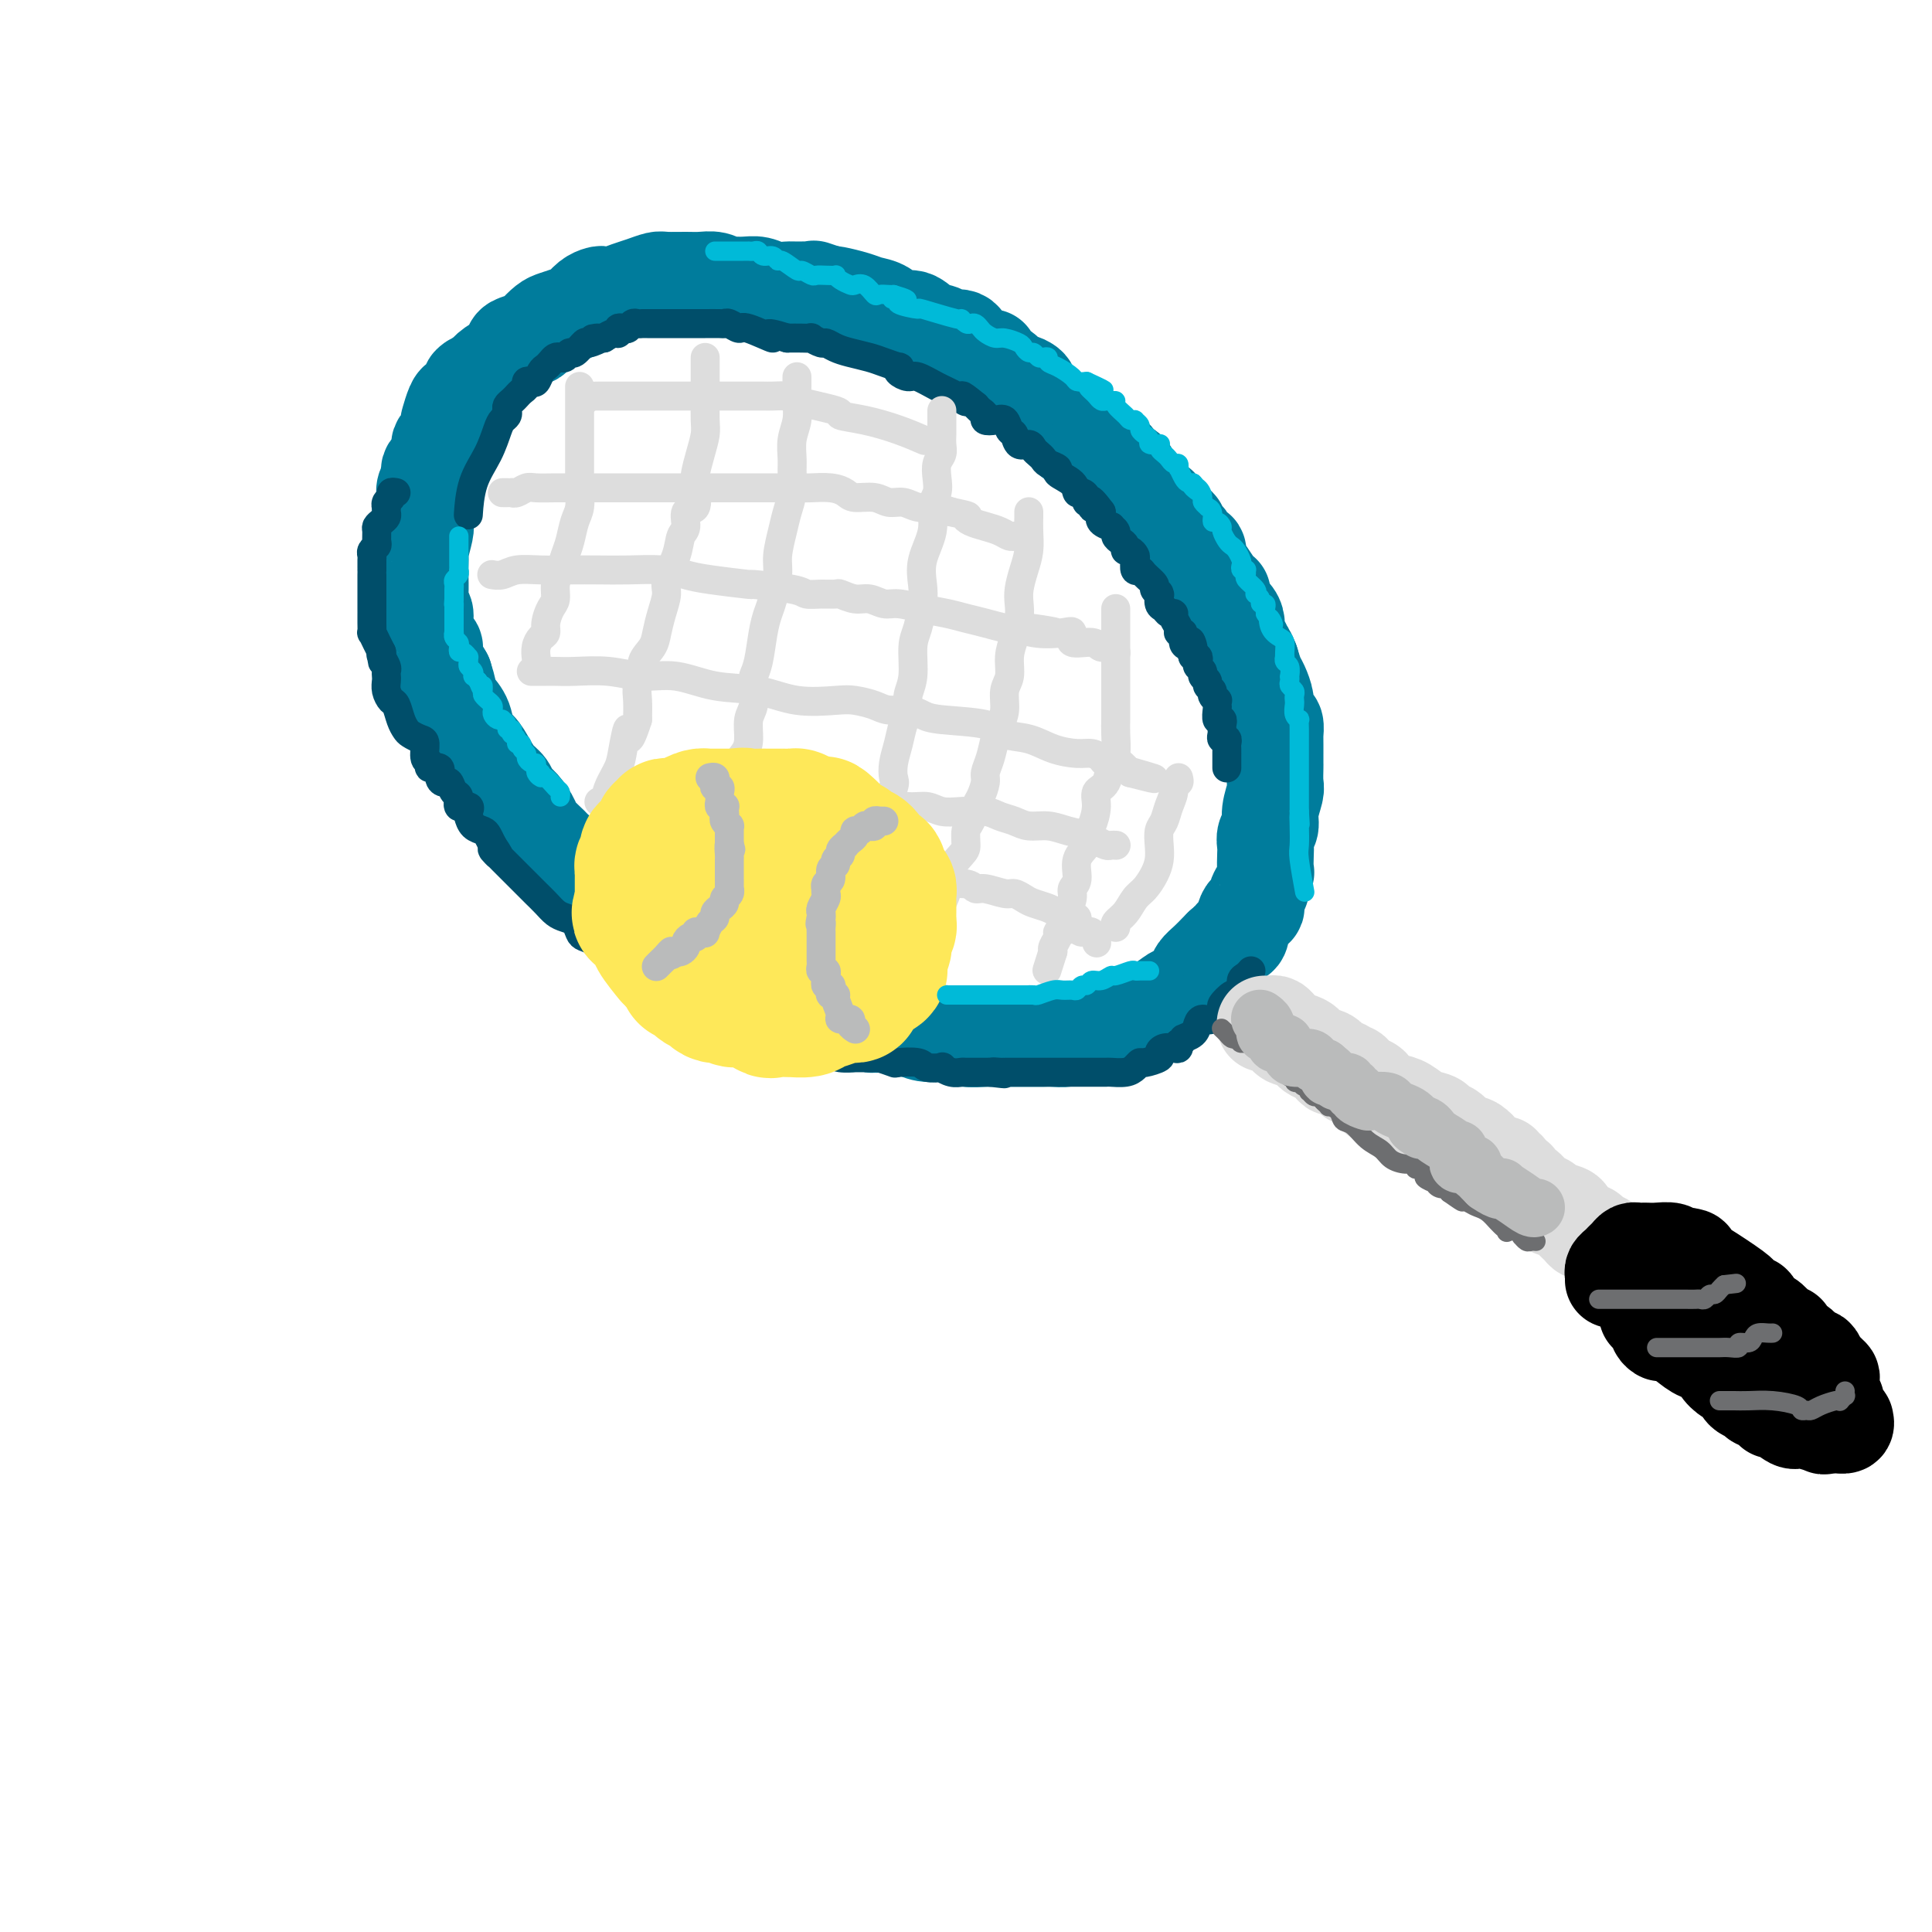 <svg viewBox='0 0 400 400' version='1.1' xmlns='http://www.w3.org/2000/svg' xmlns:xlink='http://www.w3.org/1999/xlink'><g fill='none' stroke='rgb(0,124,156)' stroke-width='20' stroke-linecap='round' stroke-linejoin='round'><path d='M222,91c0.079,-0.303 0.157,-0.605 0,-1c-0.157,-0.395 -0.551,-0.881 -1,-1c-0.449,-0.119 -0.954,0.130 -1,0c-0.046,-0.130 0.368,-0.640 0,-1c-0.368,-0.360 -1.517,-0.570 -2,-1c-0.483,-0.430 -0.299,-1.081 -1,-2c-0.701,-0.919 -2.287,-2.106 -3,-3c-0.713,-0.894 -0.552,-1.495 -1,-2c-0.448,-0.505 -1.504,-0.912 -2,-1c-0.496,-0.088 -0.430,0.144 -1,0c-0.570,-0.144 -1.776,-0.665 -2,-1c-0.224,-0.335 0.532,-0.485 0,-1c-0.532,-0.515 -2.353,-1.393 -3,-2c-0.647,-0.607 -0.122,-0.941 0,-1c0.122,-0.059 -0.160,0.157 -1,0c-0.840,-0.157 -2.237,-0.686 -3,-1c-0.763,-0.314 -0.893,-0.411 -1,-1c-0.107,-0.589 -0.192,-1.668 -1,-2c-0.808,-0.332 -2.341,0.085 -3,0c-0.659,-0.085 -0.444,-0.670 -1,-1c-0.556,-0.330 -1.881,-0.403 -3,-1c-1.119,-0.597 -2.030,-1.718 -3,-2c-0.970,-0.282 -1.997,0.275 -3,0c-1.003,-0.275 -1.981,-1.380 -3,-2c-1.019,-0.620 -2.077,-0.754 -3,-1c-0.923,-0.246 -1.710,-0.605 -3,-1c-1.290,-0.395 -3.083,-0.827 -4,-1c-0.917,-0.173 -0.959,-0.086 -1,0'/><path d='M172,61c-4.839,-1.618 -3.435,-1.165 -3,-1c0.435,0.165 -0.099,0.040 -1,0c-0.901,-0.040 -2.169,0.003 -3,0c-0.831,-0.003 -1.224,-0.054 -2,0c-0.776,0.054 -1.933,0.212 -3,0c-1.067,-0.212 -2.042,-0.793 -3,-1c-0.958,-0.207 -1.898,-0.041 -3,0c-1.102,0.041 -2.366,-0.041 -3,0c-0.634,0.041 -0.639,0.207 -1,0c-0.361,-0.207 -1.079,-0.788 -2,-1c-0.921,-0.212 -2.046,-0.054 -3,0c-0.954,0.054 -1.739,0.003 -3,0c-1.261,-0.003 -2.999,0.041 -4,0c-1.001,-0.041 -1.266,-0.169 -2,0c-0.734,0.169 -1.936,0.633 -3,1c-1.064,0.367 -1.990,0.636 -3,1c-1.010,0.364 -2.105,0.822 -3,1c-0.895,0.178 -1.590,0.075 -2,0c-0.410,-0.075 -0.536,-0.122 -1,0c-0.464,0.122 -1.264,0.413 -2,1c-0.736,0.587 -1.406,1.471 -2,2c-0.594,0.529 -1.113,0.705 -2,1c-0.887,0.295 -2.143,0.709 -3,1c-0.857,0.291 -1.315,0.458 -2,1c-0.685,0.542 -1.596,1.458 -2,2c-0.404,0.542 -0.300,0.712 -1,1c-0.700,0.288 -2.204,0.696 -3,1c-0.796,0.304 -0.883,0.504 -1,1c-0.117,0.496 -0.262,1.287 -1,2c-0.738,0.713 -2.068,1.346 -3,2c-0.932,0.654 -1.466,1.327 -2,2'/><path d='M100,78c-4.118,2.768 -2.413,1.187 -2,1c0.413,-0.187 -0.467,1.018 -1,2c-0.533,0.982 -0.718,1.740 -1,2c-0.282,0.260 -0.662,0.023 -1,0c-0.338,-0.023 -0.635,0.167 -1,1c-0.365,0.833 -0.800,2.310 -1,3c-0.200,0.690 -0.167,0.593 0,1c0.167,0.407 0.466,1.316 0,2c-0.466,0.684 -1.698,1.142 -2,2c-0.302,0.858 0.325,2.117 0,3c-0.325,0.883 -1.604,1.390 -2,2c-0.396,0.610 0.090,1.322 0,2c-0.090,0.678 -0.756,1.320 -1,2c-0.244,0.680 -0.064,1.397 0,2c0.064,0.603 0.013,1.090 0,2c-0.013,0.910 0.010,2.242 0,3c-0.010,0.758 -0.055,0.942 0,1c0.055,0.058 0.211,-0.008 0,1c-0.211,1.008 -0.788,3.091 -1,4c-0.212,0.909 -0.058,0.643 0,1c0.058,0.357 0.019,1.337 0,2c-0.019,0.663 -0.020,1.009 0,2c0.020,0.991 0.061,2.626 0,4c-0.061,1.374 -0.222,2.486 0,3c0.222,0.514 0.829,0.429 1,1c0.171,0.571 -0.092,1.797 0,3c0.092,1.203 0.540,2.384 1,3c0.460,0.616 0.931,0.666 1,1c0.069,0.334 -0.266,0.953 0,2c0.266,1.047 1.133,2.524 2,4'/><path d='M92,140c0.969,2.983 0.893,3.442 1,4c0.107,0.558 0.399,1.216 1,2c0.601,0.784 1.512,1.694 2,3c0.488,1.306 0.554,3.007 1,4c0.446,0.993 1.270,1.277 2,2c0.730,0.723 1.364,1.883 2,3c0.636,1.117 1.274,2.190 2,3c0.726,0.810 1.540,1.356 2,2c0.460,0.644 0.565,1.385 1,2c0.435,0.615 1.200,1.105 2,2c0.800,0.895 1.636,2.196 2,3c0.364,0.804 0.257,1.112 1,2c0.743,0.888 2.336,2.356 3,3c0.664,0.644 0.401,0.463 1,1c0.599,0.537 2.061,1.792 3,3c0.939,1.208 1.354,2.369 2,3c0.646,0.631 1.523,0.731 3,2c1.477,1.269 3.552,3.706 5,5c1.448,1.294 2.267,1.444 3,2c0.733,0.556 1.378,1.518 2,2c0.622,0.482 1.219,0.482 2,1c0.781,0.518 1.744,1.553 3,2c1.256,0.447 2.803,0.307 4,1c1.197,0.693 2.044,2.218 3,3c0.956,0.782 2.021,0.819 3,1c0.979,0.181 1.872,0.504 3,1c1.128,0.496 2.490,1.163 4,2c1.510,0.837 3.168,1.843 4,2c0.832,0.157 0.839,-0.535 2,0c1.161,0.535 3.474,2.296 5,3c1.526,0.704 2.263,0.352 3,0'/><path d='M169,209c4.021,1.554 2.073,0.938 2,1c-0.073,0.062 1.730,0.800 3,1c1.270,0.200 2.006,-0.140 3,0c0.994,0.140 2.246,0.760 3,1c0.754,0.240 1.009,0.102 2,0c0.991,-0.102 2.719,-0.167 4,0c1.281,0.167 2.117,0.567 3,1c0.883,0.433 1.815,0.901 3,1c1.185,0.099 2.624,-0.170 4,0c1.376,0.170 2.690,0.777 4,1c1.310,0.223 2.616,0.060 4,0c1.384,-0.060 2.845,-0.016 4,0c1.155,0.016 2.003,0.005 3,0c0.997,-0.005 2.144,-0.004 3,0c0.856,0.004 1.420,0.012 2,0c0.580,-0.012 1.174,-0.044 2,0c0.826,0.044 1.882,0.166 3,0c1.118,-0.166 2.297,-0.618 3,-1c0.703,-0.382 0.931,-0.693 2,-1c1.069,-0.307 2.978,-0.610 4,-1c1.022,-0.390 1.155,-0.868 2,-1c0.845,-0.132 2.400,0.082 3,0c0.600,-0.082 0.245,-0.459 1,-1c0.755,-0.541 2.621,-1.247 4,-2c1.379,-0.753 2.270,-1.552 3,-2c0.730,-0.448 1.298,-0.543 2,-1c0.702,-0.457 1.536,-1.274 2,-2c0.464,-0.726 0.557,-1.359 1,-2c0.443,-0.641 1.235,-1.288 2,-2c0.765,-0.712 1.504,-1.489 2,-2c0.496,-0.511 0.748,-0.755 1,-1'/><path d='M253,196c3.191,-2.773 2.169,-2.206 2,-2c-0.169,0.206 0.514,0.050 1,0c0.486,-0.050 0.775,0.006 1,-1c0.225,-1.006 0.385,-3.076 1,-4c0.615,-0.924 1.685,-0.704 2,-1c0.315,-0.296 -0.126,-1.110 0,-2c0.126,-0.890 0.818,-1.856 1,-2c0.182,-0.144 -0.147,0.534 0,0c0.147,-0.534 0.770,-2.279 1,-3c0.230,-0.721 0.066,-0.419 0,-1c-0.066,-0.581 -0.033,-2.044 0,-3c0.033,-0.956 0.065,-1.405 0,-2c-0.065,-0.595 -0.228,-1.337 0,-2c0.228,-0.663 0.846,-1.246 1,-2c0.154,-0.754 -0.155,-1.679 0,-3c0.155,-1.321 0.774,-3.039 1,-4c0.226,-0.961 0.061,-1.164 0,-2c-0.061,-0.836 -0.016,-2.304 0,-3c0.016,-0.696 0.004,-0.619 0,-1c-0.004,-0.381 -0.000,-1.219 0,-2c0.000,-0.781 -0.003,-1.504 0,-2c0.003,-0.496 0.011,-0.766 0,-1c-0.011,-0.234 -0.041,-0.432 0,-1c0.041,-0.568 0.151,-1.507 0,-2c-0.151,-0.493 -0.565,-0.540 -1,-1c-0.435,-0.460 -0.890,-1.333 -1,-2c-0.110,-0.667 0.125,-1.127 0,-2c-0.125,-0.873 -0.611,-2.158 -1,-3c-0.389,-0.842 -0.683,-1.241 -1,-2c-0.317,-0.759 -0.659,-1.880 -1,-3'/><path d='M259,137c-0.956,-2.368 -0.846,-1.789 -1,-2c-0.154,-0.211 -0.570,-1.211 -1,-2c-0.430,-0.789 -0.872,-1.368 -1,-2c-0.128,-0.632 0.057,-1.318 0,-2c-0.057,-0.682 -0.357,-1.361 -1,-2c-0.643,-0.639 -1.629,-1.240 -2,-2c-0.371,-0.760 -0.127,-1.681 0,-2c0.127,-0.319 0.135,-0.036 0,0c-0.135,0.036 -0.415,-0.174 -1,-1c-0.585,-0.826 -1.477,-2.268 -2,-3c-0.523,-0.732 -0.679,-0.755 -1,-1c-0.321,-0.245 -0.807,-0.713 -1,-1c-0.193,-0.287 -0.093,-0.391 0,-1c0.093,-0.609 0.179,-1.721 0,-2c-0.179,-0.279 -0.621,0.275 -1,0c-0.379,-0.275 -0.693,-1.379 -1,-2c-0.307,-0.621 -0.607,-0.757 -1,-1c-0.393,-0.243 -0.879,-0.591 -1,-1c-0.121,-0.409 0.121,-0.878 0,-1c-0.121,-0.122 -0.607,0.103 -1,0c-0.393,-0.103 -0.693,-0.536 -1,-1c-0.307,-0.464 -0.621,-0.961 -1,-1c-0.379,-0.039 -0.822,0.378 -1,0c-0.178,-0.378 -0.089,-1.553 0,-2c0.089,-0.447 0.179,-0.166 0,0c-0.179,0.166 -0.625,0.216 -1,0c-0.375,-0.216 -0.678,-0.697 -1,-1c-0.322,-0.303 -0.664,-0.428 -1,-1c-0.336,-0.572 -0.668,-1.592 -1,-2c-0.332,-0.408 -0.666,-0.204 -1,0'/><path d='M235,101c-1.949,-2.190 -0.320,-1.164 0,-1c0.320,0.164 -0.668,-0.532 -1,-1c-0.332,-0.468 -0.008,-0.706 0,-1c0.008,-0.294 -0.299,-0.643 -1,-1c-0.701,-0.357 -1.796,-0.723 -2,-1c-0.204,-0.277 0.481,-0.466 0,-1c-0.481,-0.534 -2.130,-1.413 -3,-2c-0.870,-0.587 -0.963,-0.882 -1,-1c-0.037,-0.118 -0.019,-0.059 0,0'/></g>
<g fill='none' stroke='rgb(0,78,106)' stroke-width='6' stroke-linecap='round' stroke-linejoin='round'><path d='M254,159c-0.000,-0.477 -0.000,-0.954 0,-1c0.000,-0.046 0.001,0.337 0,0c-0.001,-0.337 -0.004,-1.396 0,-2c0.004,-0.604 0.015,-0.753 0,-1c-0.015,-0.247 -0.057,-0.591 0,-1c0.057,-0.409 0.211,-0.883 0,-1c-0.211,-0.117 -0.788,0.122 -1,0c-0.212,-0.122 -0.061,-0.605 0,-1c0.061,-0.395 0.030,-0.701 0,-1c-0.030,-0.299 -0.061,-0.591 0,-1c0.061,-0.409 0.212,-0.937 0,-1c-0.212,-0.063 -0.788,0.338 -1,0c-0.212,-0.338 -0.061,-1.414 0,-2c0.061,-0.586 0.031,-0.682 0,-1c-0.031,-0.318 -0.065,-0.859 0,-1c0.065,-0.141 0.229,0.117 0,0c-0.229,-0.117 -0.850,-0.609 -1,-1c-0.150,-0.391 0.171,-0.682 0,-1c-0.171,-0.318 -0.834,-0.663 -1,-1c-0.166,-0.337 0.166,-0.667 0,-1c-0.166,-0.333 -0.828,-0.667 -1,-1c-0.172,-0.333 0.146,-0.663 0,-1c-0.146,-0.337 -0.757,-0.682 -1,-1c-0.243,-0.318 -0.117,-0.611 0,-1c0.117,-0.389 0.224,-0.874 0,-1c-0.224,-0.126 -0.778,0.107 -1,0c-0.222,-0.107 -0.111,-0.553 0,-1'/><path d='M247,135c-1.040,-3.947 -0.139,-1.813 0,-1c0.139,0.813 -0.483,0.307 -1,0c-0.517,-0.307 -0.927,-0.414 -1,-1c-0.073,-0.586 0.191,-1.649 0,-2c-0.191,-0.351 -0.839,0.012 -1,0c-0.161,-0.012 0.164,-0.399 0,-1c-0.164,-0.601 -0.818,-1.417 -1,-2c-0.182,-0.583 0.109,-0.934 0,-1c-0.109,-0.066 -0.618,0.154 -1,0c-0.382,-0.154 -0.637,-0.681 -1,-1c-0.363,-0.319 -0.834,-0.428 -1,-1c-0.166,-0.572 -0.029,-1.605 0,-2c0.029,-0.395 -0.052,-0.151 0,0c0.052,0.151 0.235,0.208 0,0c-0.235,-0.208 -0.890,-0.681 -1,-1c-0.110,-0.319 0.324,-0.485 0,-1c-0.324,-0.515 -1.407,-1.381 -2,-2c-0.593,-0.619 -0.698,-0.993 -1,-1c-0.302,-0.007 -0.803,0.353 -1,0c-0.197,-0.353 -0.091,-1.418 0,-2c0.091,-0.582 0.165,-0.681 0,-1c-0.165,-0.319 -0.570,-0.859 -1,-1c-0.430,-0.141 -0.885,0.117 -1,0c-0.115,-0.117 0.108,-0.610 0,-1c-0.108,-0.390 -0.549,-0.678 -1,-1c-0.451,-0.322 -0.913,-0.677 -1,-1c-0.087,-0.323 0.200,-0.614 0,-1c-0.200,-0.386 -0.889,-0.866 -1,-1c-0.111,-0.134 0.355,0.079 0,0c-0.355,-0.079 -1.530,-0.451 -2,-1c-0.470,-0.549 -0.235,-1.274 0,-2'/><path d='M228,106c-3.409,-4.649 -2.433,-1.772 -2,-1c0.433,0.772 0.323,-0.562 0,-1c-0.323,-0.438 -0.858,0.021 -1,0c-0.142,-0.021 0.108,-0.520 0,-1c-0.108,-0.480 -0.573,-0.941 -1,-1c-0.427,-0.059 -0.815,0.282 -1,0c-0.185,-0.282 -0.168,-1.189 -1,-2c-0.832,-0.811 -2.513,-1.527 -3,-2c-0.487,-0.473 0.220,-0.704 0,-1c-0.220,-0.296 -1.367,-0.658 -2,-1c-0.633,-0.342 -0.751,-0.664 -1,-1c-0.249,-0.336 -0.630,-0.686 -1,-1c-0.370,-0.314 -0.729,-0.594 -1,-1c-0.271,-0.406 -0.453,-0.939 -1,-1c-0.547,-0.061 -1.458,0.351 -2,0c-0.542,-0.351 -0.713,-1.466 -1,-2c-0.287,-0.534 -0.689,-0.486 -1,-1c-0.311,-0.514 -0.531,-1.591 -1,-2c-0.469,-0.409 -1.186,-0.151 -2,0c-0.814,0.151 -1.723,0.195 -2,0c-0.277,-0.195 0.079,-0.629 0,-1c-0.079,-0.371 -0.594,-0.677 -1,-1c-0.406,-0.323 -0.703,-0.661 -1,-1'/><path d='M202,84c-4.403,-3.593 -2.411,-1.575 -2,-1c0.411,0.575 -0.759,-0.294 -2,-1c-1.241,-0.706 -2.554,-1.251 -4,-2c-1.446,-0.749 -3.026,-1.702 -4,-2c-0.974,-0.298 -1.342,0.061 -2,0c-0.658,-0.061 -1.606,-0.541 -2,-1c-0.394,-0.459 -0.234,-0.897 0,-1c0.234,-0.103 0.540,0.127 0,0c-0.540,-0.127 -1.928,-0.613 -3,-1c-1.072,-0.387 -1.830,-0.677 -3,-1c-1.170,-0.323 -2.752,-0.679 -4,-1c-1.248,-0.321 -2.161,-0.608 -3,-1c-0.839,-0.392 -1.603,-0.890 -2,-1c-0.397,-0.110 -0.427,0.167 -1,0c-0.573,-0.167 -1.690,-0.777 -2,-1c-0.310,-0.223 0.186,-0.060 0,0c-0.186,0.060 -1.053,0.017 -2,0c-0.947,-0.017 -1.973,-0.009 -3,0'/><path d='M163,70c-6.434,-2.040 -3.020,-0.140 -3,0c0.020,0.140 -3.355,-1.479 -5,-2c-1.645,-0.521 -1.562,0.057 -2,0c-0.438,-0.057 -1.399,-0.747 -2,-1c-0.601,-0.253 -0.844,-0.068 -1,0c-0.156,0.068 -0.227,0.018 -1,0c-0.773,-0.018 -2.250,-0.005 -3,0c-0.750,0.005 -0.775,0.001 -1,0c-0.225,-0.001 -0.651,-0.000 -1,0c-0.349,0.000 -0.622,0.000 -1,0c-0.378,-0.000 -0.860,-0.000 -1,0c-0.140,0.000 0.064,0.000 0,0c-0.064,-0.000 -0.395,-0.000 -1,0c-0.605,0.000 -1.486,0.000 -2,0c-0.514,-0.000 -0.663,0.000 -1,0c-0.337,-0.000 -0.864,-0.000 -1,0c-0.136,0.000 0.117,0.000 0,0c-0.117,-0.000 -0.605,-0.000 -1,0c-0.395,0.000 -0.697,0.000 -1,0c-0.303,-0.000 -0.606,-0.001 -1,0c-0.394,0.001 -0.879,0.004 -1,0c-0.121,-0.004 0.123,-0.015 0,0c-0.123,0.015 -0.611,0.055 -1,0c-0.389,-0.055 -0.678,-0.207 -1,0c-0.322,0.207 -0.677,0.773 -1,1c-0.323,0.227 -0.614,0.116 -1,0c-0.386,-0.116 -0.866,-0.237 -1,0c-0.134,0.237 0.079,0.833 0,1c-0.079,0.167 -0.451,-0.095 -1,0c-0.549,0.095 -1.274,0.548 -2,1'/><path d='M125,70c-4.136,0.394 -1.475,-0.120 -1,0c0.475,0.120 -1.235,0.873 -2,1c-0.765,0.127 -0.586,-0.372 -1,0c-0.414,0.372 -1.420,1.616 -2,2c-0.580,0.384 -0.733,-0.090 -1,0c-0.267,0.090 -0.649,0.745 -1,1c-0.351,0.255 -0.671,0.108 -1,0c-0.329,-0.108 -0.665,-0.179 -1,0c-0.335,0.179 -0.667,0.609 -1,1c-0.333,0.391 -0.668,0.745 -1,1c-0.332,0.255 -0.663,0.411 -1,1c-0.337,0.589 -0.682,1.611 -1,2c-0.318,0.389 -0.610,0.146 -1,0c-0.390,-0.146 -0.878,-0.194 -1,0c-0.122,0.194 0.121,0.629 0,1c-0.121,0.371 -0.607,0.677 -1,1c-0.393,0.323 -0.693,0.664 -1,1c-0.307,0.336 -0.621,0.667 -1,1c-0.379,0.333 -0.822,0.667 -1,1c-0.178,0.333 -0.091,0.664 0,1c0.091,0.336 0.186,0.677 0,1c-0.186,0.323 -0.652,0.627 -1,1c-0.348,0.373 -0.577,0.815 -1,2c-0.423,1.185 -1.041,3.111 -2,5c-0.959,1.889 -2.258,3.739 -3,6c-0.742,2.261 -0.926,4.932 -1,6c-0.074,1.068 -0.037,0.534 0,0'/><path d='M82,102c-0.453,-0.091 -0.906,-0.183 -1,0c-0.094,0.183 0.171,0.640 0,1c-0.171,0.360 -0.777,0.621 -1,1c-0.223,0.379 -0.062,0.875 0,1c0.062,0.125 0.027,-0.121 0,0c-0.027,0.121 -0.046,0.609 0,1c0.046,0.391 0.156,0.686 0,1c-0.156,0.314 -0.577,0.647 -1,1c-0.423,0.353 -0.849,0.724 -1,1c-0.151,0.276 -0.026,0.455 0,1c0.026,0.545 -0.046,1.454 0,2c0.046,0.546 0.208,0.728 0,1c-0.208,0.272 -0.788,0.633 -1,1c-0.212,0.367 -0.057,0.741 0,1c0.057,0.259 0.015,0.402 0,1c-0.015,0.598 -0.004,1.652 0,2c0.004,0.348 0.001,-0.009 0,0c-0.001,0.009 -0.000,0.383 0,1c0.000,0.617 0.000,1.478 0,2c-0.000,0.522 -0.000,0.704 0,1c0.000,0.296 0.000,0.705 0,1c-0.000,0.295 -0.000,0.477 0,1c0.000,0.523 0.000,1.388 0,2c-0.000,0.612 -0.001,0.971 0,1c0.001,0.029 0.003,-0.274 0,0c-0.003,0.274 -0.012,1.123 0,2c0.012,0.877 0.044,1.781 0,2c-0.044,0.219 -0.166,-0.249 0,0c0.166,0.249 0.619,1.214 1,2c0.381,0.786 0.691,1.393 1,2'/><path d='M79,135c0.326,3.350 0.140,1.724 0,1c-0.140,-0.724 -0.233,-0.545 0,0c0.233,0.545 0.794,1.458 1,2c0.206,0.542 0.058,0.713 0,1c-0.058,0.287 -0.027,0.691 0,1c0.027,0.309 0.049,0.523 0,1c-0.049,0.477 -0.167,1.217 0,2c0.167,0.783 0.621,1.610 1,2c0.379,0.390 0.682,0.343 1,1c0.318,0.657 0.650,2.019 1,3c0.350,0.981 0.720,1.580 1,2c0.280,0.420 0.472,0.661 1,1c0.528,0.339 1.393,0.774 2,1c0.607,0.226 0.955,0.241 1,1c0.045,0.759 -0.213,2.262 0,3c0.213,0.738 0.897,0.710 1,1c0.103,0.290 -0.376,0.899 0,1c0.376,0.101 1.606,-0.306 2,0c0.394,0.306 -0.048,1.323 0,2c0.048,0.677 0.585,1.012 1,1c0.415,-0.012 0.707,-0.372 1,0c0.293,0.372 0.586,1.476 1,2c0.414,0.524 0.947,0.468 1,1c0.053,0.532 -0.376,1.652 0,2c0.376,0.348 1.558,-0.075 2,0c0.442,0.075 0.146,0.649 0,1c-0.146,0.351 -0.141,0.478 0,1c0.141,0.522 0.419,1.439 1,2c0.581,0.561 1.464,0.766 2,1c0.536,0.234 0.725,0.495 1,1c0.275,0.505 0.638,1.252 1,2'/><path d='M102,175c2.847,4.156 0.463,1.546 0,1c-0.463,-0.546 0.993,0.971 2,2c1.007,1.029 1.564,1.570 2,2c0.436,0.430 0.750,0.748 1,1c0.250,0.252 0.437,0.438 1,1c0.563,0.562 1.501,1.499 2,2c0.499,0.501 0.557,0.567 1,1c0.443,0.433 1.271,1.233 2,2c0.729,0.767 1.360,1.501 2,2c0.640,0.499 1.288,0.762 2,1c0.712,0.238 1.488,0.449 2,1c0.512,0.551 0.760,1.442 1,2c0.240,0.558 0.472,0.783 1,1c0.528,0.217 1.354,0.425 2,1c0.646,0.575 1.114,1.516 2,2c0.886,0.484 2.192,0.511 3,1c0.808,0.489 1.119,1.439 2,2c0.881,0.561 2.331,0.732 3,1c0.669,0.268 0.555,0.632 1,1c0.445,0.368 1.449,0.739 2,1c0.551,0.261 0.651,0.412 1,1c0.349,0.588 0.949,1.612 2,2c1.051,0.388 2.554,0.142 3,0c0.446,-0.142 -0.166,-0.178 0,0c0.166,0.178 1.109,0.569 2,1c0.891,0.431 1.730,0.903 2,1c0.270,0.097 -0.030,-0.181 0,0c0.030,0.181 0.389,0.822 1,1c0.611,0.178 1.472,-0.106 2,0c0.528,0.106 0.722,0.602 1,1c0.278,0.398 0.639,0.699 1,1'/><path d='M151,211c4.351,2.122 2.229,0.428 2,0c-0.229,-0.428 1.434,0.411 2,1c0.566,0.589 0.034,0.928 0,1c-0.034,0.072 0.429,-0.124 1,0c0.571,0.124 1.251,0.568 2,1c0.749,0.432 1.565,0.850 2,1c0.435,0.150 0.487,0.030 1,0c0.513,-0.030 1.488,0.030 2,0c0.512,-0.030 0.560,-0.149 1,0c0.440,0.149 1.271,0.565 2,1c0.729,0.435 1.356,0.887 2,1c0.644,0.113 1.306,-0.113 2,0c0.694,0.113 1.421,0.566 2,1c0.579,0.434 1.010,0.849 2,1c0.990,0.151 2.539,0.040 3,0c0.461,-0.040 -0.166,-0.007 0,0c0.166,0.007 1.127,-0.012 2,0c0.873,0.012 1.659,0.055 2,0c0.341,-0.055 0.235,-0.207 1,0c0.765,0.207 2.399,0.774 3,1c0.601,0.226 0.170,0.112 1,0c0.830,-0.112 2.922,-0.222 4,0c1.078,0.222 1.143,0.778 2,1c0.857,0.222 2.505,0.112 3,0c0.495,-0.112 -0.162,-0.226 0,0c0.162,0.226 1.142,0.793 2,1c0.858,0.207 1.595,0.056 2,0c0.405,-0.056 0.480,-0.015 1,0c0.520,0.015 1.486,0.004 2,0c0.514,-0.004 0.575,-0.001 1,0c0.425,0.001 1.212,0.001 2,0'/><path d='M205,222c5.289,0.619 2.013,0.166 1,0c-1.013,-0.166 0.238,-0.044 1,0c0.762,0.044 1.036,0.012 1,0c-0.036,-0.012 -0.380,-0.003 0,0c0.380,0.003 1.486,0.001 2,0c0.514,-0.001 0.438,-0.000 1,0c0.562,0.000 1.762,0.000 2,0c0.238,-0.000 -0.486,-0.000 0,0c0.486,0.000 2.180,0.000 3,0c0.820,-0.000 0.764,-0.000 1,0c0.236,0.000 0.764,0.000 1,0c0.236,-0.000 0.182,-0.000 1,0c0.818,0.000 2.510,0.000 3,0c0.490,-0.000 -0.221,-0.000 0,0c0.221,0.000 1.373,0.000 2,0c0.627,-0.000 0.730,-0.000 1,0c0.270,0.000 0.709,0.001 1,0c0.291,-0.001 0.435,-0.003 1,0c0.565,0.003 1.553,0.011 2,0c0.447,-0.011 0.355,-0.041 1,0c0.645,0.041 2.027,0.151 3,0c0.973,-0.151 1.539,-0.565 2,-1c0.461,-0.435 0.819,-0.891 1,-1c0.181,-0.109 0.184,0.128 1,0c0.816,-0.128 2.443,-0.622 3,-1c0.557,-0.378 0.044,-0.641 0,-1c-0.044,-0.359 0.380,-0.814 1,-1c0.620,-0.186 1.434,-0.101 2,0c0.566,0.101 0.883,0.220 1,0c0.117,-0.220 0.033,-0.777 0,-1c-0.033,-0.223 -0.017,-0.111 0,0'/><path d='M244,216c1.820,-1.122 0.871,-0.926 1,-1c0.129,-0.074 1.335,-0.419 2,-1c0.665,-0.581 0.789,-1.397 1,-2c0.211,-0.603 0.508,-0.992 1,-1c0.492,-0.008 1.178,0.366 2,0c0.822,-0.366 1.779,-1.473 2,-2c0.221,-0.527 -0.295,-0.474 0,-1c0.295,-0.526 1.402,-1.632 2,-2c0.598,-0.368 0.686,0.003 1,0c0.314,-0.003 0.855,-0.379 1,-1c0.145,-0.621 -0.105,-1.486 0,-2c0.105,-0.514 0.567,-0.677 1,-1c0.433,-0.323 0.838,-0.807 1,-1c0.162,-0.193 0.081,-0.097 0,0'/></g>
<g fill='none' stroke='rgb(221,221,221)' stroke-width='6' stroke-linecap='round' stroke-linejoin='round'><path d='M146,74c0.000,0.481 0.000,0.963 0,2c-0.000,1.037 -0.000,2.631 0,3c0.000,0.369 0.001,-0.485 0,0c-0.001,0.485 -0.003,2.310 0,3c0.003,0.690 0.011,0.247 0,1c-0.011,0.753 -0.042,2.703 0,4c0.042,1.297 0.157,1.942 0,3c-0.157,1.058 -0.586,2.530 -1,4c-0.414,1.470 -0.814,2.940 -1,4c-0.186,1.060 -0.158,1.711 0,3c0.158,1.289 0.447,3.218 0,4c-0.447,0.782 -1.630,0.419 -2,1c-0.370,0.581 0.073,2.108 0,3c-0.073,0.892 -0.664,1.151 -1,2c-0.336,0.849 -0.419,2.289 -1,4c-0.581,1.711 -1.660,3.693 -2,5c-0.340,1.307 0.059,1.938 0,3c-0.059,1.062 -0.575,2.553 -1,4c-0.425,1.447 -0.759,2.848 -1,4c-0.241,1.152 -0.390,2.054 -1,3c-0.610,0.946 -1.680,1.936 -2,3c-0.320,1.064 0.110,2.203 0,3c-0.110,0.797 -0.760,1.253 -1,2c-0.240,0.747 -0.068,1.785 0,3c0.068,1.215 0.034,2.608 0,4'/><path d='M132,149c-2.257,7.068 -1.900,2.739 -2,2c-0.100,-0.739 -0.657,2.114 -1,4c-0.343,1.886 -0.470,2.807 -1,4c-0.530,1.193 -1.462,2.660 -2,4c-0.538,1.340 -0.683,2.553 -1,3c-0.317,0.447 -0.805,0.128 -1,0c-0.195,-0.128 -0.098,-0.064 0,0'/><path d='M165,78c-0.002,0.375 -0.004,0.749 0,1c0.004,0.251 0.015,0.378 0,1c-0.015,0.622 -0.057,1.740 0,3c0.057,1.260 0.212,2.661 0,4c-0.212,1.339 -0.792,2.616 -1,4c-0.208,1.384 -0.044,2.875 0,4c0.044,1.125 -0.031,1.883 0,3c0.031,1.117 0.167,2.593 0,4c-0.167,1.407 -0.636,2.743 -1,4c-0.364,1.257 -0.622,2.433 -1,4c-0.378,1.567 -0.875,3.526 -1,5c-0.125,1.474 0.121,2.464 0,4c-0.121,1.536 -0.611,3.619 -1,5c-0.389,1.381 -0.679,2.059 -1,3c-0.321,0.941 -0.673,2.146 -1,4c-0.327,1.854 -0.627,4.357 -1,6c-0.373,1.643 -0.817,2.425 -1,3c-0.183,0.575 -0.103,0.944 0,2c0.103,1.056 0.230,2.800 0,4c-0.230,1.200 -0.817,1.857 -1,3c-0.183,1.143 0.038,2.771 0,4c-0.038,1.229 -0.336,2.058 -1,3c-0.664,0.942 -1.695,1.996 -2,3c-0.305,1.004 0.115,1.959 0,3c-0.115,1.041 -0.766,2.168 -1,3c-0.234,0.832 -0.053,1.367 0,2c0.053,0.633 -0.024,1.363 0,2c0.024,0.637 0.150,1.182 0,2c-0.150,0.818 -0.575,1.909 -1,3'/><path d='M150,174c-2.177,11.394 -0.620,3.879 0,1c0.620,-2.879 0.302,-1.123 0,0c-0.302,1.123 -0.589,1.611 -1,2c-0.411,0.389 -0.947,0.679 -1,1c-0.053,0.321 0.378,0.674 0,1c-0.378,0.326 -1.563,0.626 -2,1c-0.437,0.374 -0.125,0.821 0,1c0.125,0.179 0.062,0.089 0,0'/><path d='M195,85c-0.000,0.901 -0.000,1.803 0,2c0.000,0.197 0.001,-0.309 0,0c-0.001,0.309 -0.004,1.433 0,2c0.004,0.567 0.015,0.578 0,1c-0.015,0.422 -0.055,1.257 0,2c0.055,0.743 0.207,1.394 0,2c-0.207,0.606 -0.771,1.167 -1,2c-0.229,0.833 -0.121,1.936 0,3c0.121,1.064 0.257,2.087 0,3c-0.257,0.913 -0.905,1.716 -1,3c-0.095,1.284 0.364,3.050 0,5c-0.364,1.950 -1.552,4.084 -2,6c-0.448,1.916 -0.158,3.615 0,5c0.158,1.385 0.182,2.457 0,4c-0.182,1.543 -0.570,3.557 -1,5c-0.430,1.443 -0.903,2.314 -1,4c-0.097,1.686 0.181,4.187 0,6c-0.181,1.813 -0.823,2.939 -1,4c-0.177,1.061 0.110,2.056 0,3c-0.110,0.944 -0.616,1.836 -1,3c-0.384,1.164 -0.645,2.600 -1,4c-0.355,1.400 -0.803,2.765 -1,4c-0.197,1.235 -0.144,2.339 0,3c0.144,0.661 0.379,0.878 0,2c-0.379,1.122 -1.371,3.148 -2,4c-0.629,0.852 -0.894,0.529 -1,1c-0.106,0.471 -0.053,1.735 0,3'/><path d='M182,171c-2.130,13.761 -0.957,5.165 -1,3c-0.043,-2.165 -1.304,2.102 -2,4c-0.696,1.898 -0.827,1.427 -1,2c-0.173,0.573 -0.389,2.191 -1,3c-0.611,0.809 -1.617,0.808 -2,1c-0.383,0.192 -0.141,0.576 0,1c0.141,0.424 0.182,0.887 0,1c-0.182,0.113 -0.588,-0.124 -1,0c-0.412,0.124 -0.829,0.608 -1,1c-0.171,0.392 -0.098,0.693 0,1c0.098,0.307 0.219,0.621 0,1c-0.219,0.379 -0.777,0.823 -1,1c-0.223,0.177 -0.112,0.089 0,0'/><path d='M213,106c-0.002,-0.048 -0.003,-0.096 0,0c0.003,0.096 0.011,0.336 0,1c-0.011,0.664 -0.042,1.753 0,3c0.042,1.247 0.155,2.654 0,4c-0.155,1.346 -0.580,2.632 -1,4c-0.420,1.368 -0.835,2.819 -1,4c-0.165,1.181 -0.082,2.091 0,3c0.082,0.909 0.162,1.817 0,3c-0.162,1.183 -0.564,2.641 -1,4c-0.436,1.359 -0.904,2.618 -1,4c-0.096,1.382 0.182,2.886 0,4c-0.182,1.114 -0.822,1.838 -1,3c-0.178,1.162 0.106,2.762 0,4c-0.106,1.238 -0.602,2.112 -1,3c-0.398,0.888 -0.698,1.789 -1,3c-0.302,1.211 -0.606,2.732 -1,4c-0.394,1.268 -0.879,2.283 -1,3c-0.121,0.717 0.121,1.135 0,2c-0.121,0.865 -0.607,2.175 -1,3c-0.393,0.825 -0.695,1.164 -1,2c-0.305,0.836 -0.615,2.170 -1,3c-0.385,0.830 -0.845,1.156 -1,2c-0.155,0.844 -0.006,2.207 0,3c0.006,0.793 -0.132,1.017 -1,2c-0.868,0.983 -2.464,2.726 -3,4c-0.536,1.274 -0.010,2.078 0,3c0.010,0.922 -0.495,1.961 -1,3'/><path d='M195,187c-2.112,7.017 -0.892,4.560 -1,4c-0.108,-0.560 -1.544,0.778 -2,2c-0.456,1.222 0.070,2.329 0,3c-0.070,0.671 -0.734,0.906 -1,1c-0.266,0.094 -0.133,0.047 0,0'/><path d='M231,126c-0.000,0.228 -0.000,0.456 0,1c0.000,0.544 0.000,1.406 0,2c-0.000,0.594 -0.000,0.922 0,2c0.000,1.078 0.000,2.907 0,4c-0.000,1.093 -0.000,1.449 0,2c0.000,0.551 0.001,1.296 0,3c-0.001,1.704 -0.004,4.366 0,6c0.004,1.634 0.013,2.241 0,3c-0.013,0.759 -0.050,1.669 0,3c0.050,1.331 0.186,3.082 0,4c-0.186,0.918 -0.693,1.002 -1,2c-0.307,0.998 -0.412,2.911 -1,4c-0.588,1.089 -1.658,1.355 -2,2c-0.342,0.645 0.044,1.669 0,3c-0.044,1.331 -0.518,2.969 -1,4c-0.482,1.031 -0.970,1.456 -1,2c-0.030,0.544 0.400,1.208 0,2c-0.400,0.792 -1.628,1.711 -2,3c-0.372,1.289 0.111,2.947 0,4c-0.111,1.053 -0.818,1.501 -1,2c-0.182,0.499 0.161,1.051 0,2c-0.161,0.949 -0.827,2.297 -1,3c-0.173,0.703 0.146,0.762 0,1c-0.146,0.238 -0.756,0.654 -1,1c-0.244,0.346 -0.122,0.621 0,1c0.122,0.379 0.243,0.862 0,1c-0.243,0.138 -0.850,-0.068 -1,0c-0.150,0.068 0.156,0.410 0,1c-0.156,0.590 -0.773,1.428 -1,2c-0.227,0.572 -0.065,0.878 0,1c0.065,0.122 0.032,0.061 0,0'/><path d='M218,197c-2.167,6.833 -1.083,3.417 0,0'/><path d='M244,161c0.120,0.465 0.240,0.929 0,1c-0.240,0.071 -0.838,-0.253 -1,0c-0.162,0.253 0.114,1.082 0,2c-0.114,0.918 -0.618,1.926 -1,3c-0.382,1.074 -0.640,2.216 -1,3c-0.360,0.784 -0.820,1.211 -1,2c-0.180,0.789 -0.079,1.939 0,3c0.079,1.061 0.135,2.031 0,3c-0.135,0.969 -0.460,1.937 -1,3c-0.540,1.063 -1.293,2.222 -2,3c-0.707,0.778 -1.366,1.175 -2,2c-0.634,0.825 -1.242,2.077 -2,3c-0.758,0.923 -1.666,1.518 -2,2c-0.334,0.482 -0.096,0.852 0,1c0.096,0.148 0.048,0.074 0,0'/><path d='M120,80c-0.000,0.697 -0.000,1.394 0,2c0.000,0.606 0.000,1.120 0,2c-0.000,0.880 -0.000,2.127 0,3c0.000,0.873 0.000,1.374 0,2c-0.000,0.626 -0.000,1.377 0,2c0.000,0.623 0.001,1.118 0,2c-0.001,0.882 -0.003,2.149 0,3c0.003,0.851 0.012,1.284 0,2c-0.012,0.716 -0.045,1.714 0,3c0.045,1.286 0.167,2.861 0,4c-0.167,1.139 -0.623,1.841 -1,3c-0.377,1.159 -0.675,2.776 -1,4c-0.325,1.224 -0.678,2.056 -1,3c-0.322,0.944 -0.612,2.000 -1,3c-0.388,1.000 -0.874,1.946 -1,3c-0.126,1.054 0.107,2.218 0,3c-0.107,0.782 -0.554,1.182 -1,2c-0.446,0.818 -0.890,2.055 -1,3c-0.110,0.945 0.114,1.598 0,2c-0.114,0.402 -0.566,0.552 -1,1c-0.434,0.448 -0.848,1.192 -1,2c-0.152,0.808 -0.041,1.679 0,2c0.041,0.321 0.012,0.092 0,0c-0.012,-0.092 -0.006,-0.046 0,0'/><path d='M121,83c-0.072,-0.423 -0.144,-0.845 0,-1c0.144,-0.155 0.502,-0.041 1,0c0.498,0.041 1.134,0.011 2,0c0.866,-0.011 1.963,-0.003 4,0c2.037,0.003 5.015,0.001 7,0c1.985,-0.001 2.977,-0.000 4,0c1.023,0.000 2.076,0.000 3,0c0.924,-0.000 1.718,-0.000 3,0c1.282,0.000 3.052,0.000 4,0c0.948,-0.000 1.075,-0.001 2,0c0.925,0.001 2.650,0.002 4,0c1.350,-0.002 2.325,-0.008 3,0c0.675,0.008 1.049,0.030 2,0c0.951,-0.030 2.478,-0.111 3,0c0.522,0.111 0.038,0.413 2,1c1.962,0.587 6.369,1.457 8,2c1.631,0.543 0.487,0.759 1,1c0.513,0.241 2.684,0.508 5,1c2.316,0.492 4.777,1.209 7,2c2.223,0.791 4.206,1.654 5,2c0.794,0.346 0.397,0.173 0,0'/><path d='M104,102c0.305,-0.002 0.610,-0.004 1,0c0.390,0.004 0.865,0.015 1,0c0.135,-0.015 -0.072,-0.057 0,0c0.072,0.057 0.421,0.211 1,0c0.579,-0.211 1.386,-0.789 2,-1c0.614,-0.211 1.035,-0.057 2,0c0.965,0.057 2.473,0.015 4,0c1.527,-0.015 3.073,-0.004 4,0c0.927,0.004 1.235,0.001 2,0c0.765,-0.001 1.985,-0.000 3,0c1.015,0.000 1.824,0.000 3,0c1.176,-0.000 2.720,-0.000 4,0c1.280,0.000 2.298,0.000 4,0c1.702,-0.000 4.088,-0.000 6,0c1.912,0.000 3.348,0.000 5,0c1.652,-0.000 3.518,-0.000 5,0c1.482,0.000 2.580,0.000 4,0c1.420,-0.000 3.163,-0.001 4,0c0.837,0.001 0.766,0.003 2,0c1.234,-0.003 3.771,-0.011 5,0c1.229,0.011 1.151,0.040 2,0c0.849,-0.040 2.625,-0.150 4,0c1.375,0.150 2.349,0.561 3,1c0.651,0.439 0.978,0.906 2,1c1.022,0.094 2.740,-0.185 4,0c1.260,0.185 2.062,0.833 3,1c0.938,0.167 2.011,-0.149 3,0c0.989,0.149 1.894,0.762 3,1c1.106,0.238 2.413,0.103 3,0c0.587,-0.103 0.453,-0.172 1,0c0.547,0.172 1.773,0.586 3,1'/><path d='M197,106c4.524,0.952 3.334,0.833 3,1c-0.334,0.167 0.187,0.619 1,1c0.813,0.381 1.917,0.690 3,1c1.083,0.310 2.146,0.619 3,1c0.854,0.381 1.499,0.833 2,1c0.501,0.167 0.857,0.048 1,0c0.143,-0.048 0.071,-0.024 0,0'/><path d='M102,119c-0.166,-0.030 -0.332,-0.061 0,0c0.332,0.061 1.161,0.212 2,0c0.839,-0.212 1.688,-0.789 3,-1c1.312,-0.211 3.088,-0.057 5,0c1.912,0.057 3.961,0.018 6,0c2.039,-0.018 4.070,-0.016 6,0c1.930,0.016 3.760,0.047 6,0c2.240,-0.047 4.890,-0.171 7,0c2.110,0.171 3.679,0.637 5,1c1.321,0.363 2.394,0.623 5,1c2.606,0.377 6.745,0.872 8,1c1.255,0.128 -0.375,-0.109 1,0c1.375,0.109 5.753,0.564 8,1c2.247,0.436 2.362,0.853 3,1c0.638,0.147 1.798,0.024 3,0c1.202,-0.024 2.447,0.050 3,0c0.553,-0.050 0.415,-0.224 1,0c0.585,0.224 1.895,0.848 3,1c1.105,0.152 2.007,-0.166 3,0c0.993,0.166 2.078,0.818 3,1c0.922,0.182 1.680,-0.106 3,0c1.320,0.106 3.200,0.607 5,1c1.800,0.393 3.518,0.680 5,1c1.482,0.320 2.729,0.674 4,1c1.271,0.326 2.568,0.623 4,1c1.432,0.377 3.001,0.832 4,1c0.999,0.168 1.428,0.048 2,0c0.572,-0.048 1.286,-0.024 2,0'/><path d='M212,130c11.856,1.798 3.996,0.293 1,0c-2.996,-0.293 -1.129,0.624 1,1c2.129,0.376 4.520,0.210 6,0c1.480,-0.210 2.049,-0.464 2,0c-0.049,0.464 -0.717,1.645 0,2c0.717,0.355 2.819,-0.115 4,0c1.181,0.115 1.440,0.814 2,1c0.560,0.186 1.420,-0.142 2,0c0.580,0.142 0.880,0.755 1,1c0.120,0.245 0.060,0.123 0,0'/><path d='M110,139c0.448,-0.000 0.895,-0.000 1,0c0.105,0.000 -0.134,0.000 0,0c0.134,-0.000 0.641,-0.001 1,0c0.359,0.001 0.568,0.005 1,0c0.432,-0.005 1.085,-0.017 2,0c0.915,0.017 2.092,0.064 4,0c1.908,-0.064 4.545,-0.240 7,0c2.455,0.240 4.726,0.895 7,1c2.274,0.105 4.552,-0.340 7,0c2.448,0.340 5.066,1.463 8,2c2.934,0.537 6.182,0.486 9,1c2.818,0.514 5.204,1.592 8,2c2.796,0.408 6.002,0.147 8,0c1.998,-0.147 2.790,-0.180 4,0c1.210,0.180 2.839,0.573 4,1c1.161,0.427 1.855,0.887 3,1c1.145,0.113 2.741,-0.120 4,0c1.259,0.120 2.181,0.595 3,1c0.819,0.405 1.537,0.742 4,1c2.463,0.258 6.673,0.437 9,1c2.327,0.563 2.773,1.509 4,2c1.227,0.491 3.236,0.527 5,1c1.764,0.473 3.284,1.384 5,2c1.716,0.616 3.630,0.936 5,1c1.370,0.064 2.198,-0.128 3,0c0.802,0.128 1.580,0.576 2,1c0.420,0.424 0.484,0.825 1,1c0.516,0.175 1.485,0.124 2,0c0.515,-0.124 0.576,-0.321 1,0c0.424,0.321 1.212,1.161 2,2'/><path d='M234,160c9.089,2.333 3.311,0.667 1,0c-2.311,-0.667 -1.156,-0.333 0,0'/><path d='M129,162c0.293,-0.000 0.586,-0.000 1,0c0.414,0.000 0.949,0.000 2,0c1.051,-0.000 2.617,-0.000 4,0c1.383,0.000 2.581,0.002 4,0c1.419,-0.002 3.059,-0.007 5,0c1.941,0.007 4.185,0.026 6,0c1.815,-0.026 3.203,-0.095 5,0c1.797,0.095 4.003,0.355 6,1c1.997,0.645 3.784,1.674 6,2c2.216,0.326 4.861,-0.053 7,0c2.139,0.053 3.771,0.536 6,1c2.229,0.464 5.055,0.908 7,1c1.945,0.092 3.010,-0.168 4,0c0.990,0.168 1.907,0.766 3,1c1.093,0.234 2.364,0.105 4,0c1.636,-0.105 3.638,-0.187 5,0c1.362,0.187 2.086,0.641 3,1c0.914,0.359 2.020,0.621 3,1c0.980,0.379 1.834,0.875 3,1c1.166,0.125 2.645,-0.120 4,0c1.355,0.120 2.586,0.607 4,1c1.414,0.393 3.009,0.694 4,1c0.991,0.306 1.376,0.618 2,1c0.624,0.382 1.488,0.834 2,1c0.512,0.166 0.673,0.044 1,0c0.327,-0.044 0.820,-0.012 1,0c0.180,0.012 0.049,0.003 0,0c-0.049,-0.003 -0.014,-0.001 0,0c0.014,0.001 0.007,0.000 0,0'/><path d='M150,180c0.221,0.000 0.442,0.000 1,0c0.558,-0.000 1.454,-0.001 2,0c0.546,0.001 0.743,0.004 2,0c1.257,-0.004 3.574,-0.016 5,0c1.426,0.016 1.960,0.060 4,0c2.040,-0.060 5.587,-0.222 8,0c2.413,0.222 3.693,0.829 6,1c2.307,0.171 5.640,-0.094 8,0c2.360,0.094 3.747,0.546 5,1c1.253,0.454 2.374,0.910 4,1c1.626,0.090 3.758,-0.187 5,0c1.242,0.187 1.593,0.838 2,1c0.407,0.162 0.870,-0.164 2,0c1.130,0.164 2.926,0.817 4,1c1.074,0.183 1.427,-0.106 2,0c0.573,0.106 1.365,0.607 2,1c0.635,0.393 1.112,0.679 2,1c0.888,0.321 2.185,0.678 3,1c0.815,0.322 1.146,0.611 2,1c0.854,0.389 2.231,0.879 3,1c0.769,0.121 0.931,-0.127 1,0c0.069,0.127 0.047,0.630 0,1c-0.047,0.370 -0.117,0.607 0,1c0.117,0.393 0.423,0.940 1,1c0.577,0.060 1.425,-0.369 2,0c0.575,0.369 0.879,1.534 1,2c0.121,0.466 0.061,0.233 0,0'/></g>
<g fill='none' stroke='rgb(221,221,221)' stroke-width='20' stroke-linecap='round' stroke-linejoin='round'><path d='M262,212c-0.089,-0.006 -0.178,-0.013 0,0c0.178,0.013 0.623,0.045 1,0c0.377,-0.045 0.685,-0.168 1,0c0.315,0.168 0.635,0.626 1,1c0.365,0.374 0.774,0.662 1,1c0.226,0.338 0.269,0.725 1,1c0.731,0.275 2.150,0.437 3,1c0.850,0.563 1.131,1.528 2,2c0.869,0.472 2.328,0.451 3,1c0.672,0.549 0.559,1.668 1,2c0.441,0.332 1.437,-0.122 2,0c0.563,0.122 0.692,0.821 1,1c0.308,0.179 0.794,-0.160 1,0c0.206,0.160 0.134,0.820 0,1c-0.134,0.180 -0.328,-0.120 0,0c0.328,0.120 1.179,0.661 2,1c0.821,0.339 1.612,0.476 2,1c0.388,0.524 0.374,1.436 1,2c0.626,0.564 1.893,0.781 3,1c1.107,0.219 2.055,0.440 3,1c0.945,0.560 1.888,1.459 3,2c1.112,0.541 2.392,0.722 3,1c0.608,0.278 0.544,0.652 1,1c0.456,0.348 1.430,0.671 2,1c0.570,0.329 0.734,0.666 1,1c0.266,0.334 0.633,0.667 1,1'/><path d='M302,236c6.288,3.955 2.008,1.841 1,1c-1.008,-0.841 1.256,-0.410 2,0c0.744,0.410 -0.031,0.799 0,1c0.031,0.201 0.869,0.216 1,0c0.131,-0.216 -0.444,-0.661 0,0c0.444,0.661 1.907,2.429 3,3c1.093,0.571 1.817,-0.054 2,0c0.183,0.054 -0.176,0.788 0,1c0.176,0.212 0.888,-0.097 1,0c0.112,0.097 -0.374,0.598 0,1c0.374,0.402 1.608,0.703 2,1c0.392,0.297 -0.060,0.590 0,1c0.060,0.410 0.630,0.936 1,1c0.370,0.064 0.541,-0.333 1,0c0.459,0.333 1.207,1.398 2,2c0.793,0.602 1.631,0.742 2,1c0.369,0.258 0.270,0.633 1,1c0.730,0.367 2.290,0.724 3,1c0.710,0.276 0.570,0.469 1,1c0.430,0.531 1.428,1.399 2,2c0.572,0.601 0.716,0.934 1,1c0.284,0.066 0.706,-0.136 1,0c0.294,0.136 0.460,0.611 1,1c0.540,0.389 1.455,0.693 2,1c0.545,0.307 0.721,0.618 1,1c0.279,0.382 0.663,0.834 1,1c0.337,0.166 0.629,0.045 1,0c0.371,-0.045 0.820,-0.013 1,0c0.180,0.013 0.090,0.006 0,0'/></g>
<g fill='none' stroke='rgb(0,0,0)' stroke-width='20' stroke-linecap='round' stroke-linejoin='round'><path d='M334,265c0.024,-0.333 0.048,-0.666 0,-1c-0.048,-0.334 -0.168,-0.668 0,-1c0.168,-0.332 0.622,-0.663 1,-1c0.378,-0.337 0.679,-0.679 1,-1c0.321,-0.321 0.663,-0.622 1,-1c0.337,-0.378 0.669,-0.833 1,-1c0.331,-0.167 0.659,-0.046 1,0c0.341,0.046 0.693,0.016 1,0c0.307,-0.016 0.569,-0.018 1,0c0.431,0.018 1.033,0.057 2,0c0.967,-0.057 2.301,-0.211 3,0c0.699,0.211 0.765,0.788 1,1c0.235,0.212 0.639,0.061 1,0c0.361,-0.061 0.681,-0.030 1,0'/><path d='M349,260c2.030,0.166 1.105,0.581 1,1c-0.105,0.419 0.611,0.842 1,1c0.389,0.158 0.451,0.050 2,1c1.549,0.950 4.586,2.956 6,4c1.414,1.044 1.204,1.124 1,1c-0.204,-0.124 -0.403,-0.452 0,0c0.403,0.452 1.407,1.683 2,2c0.593,0.317 0.774,-0.279 1,0c0.226,0.279 0.496,1.433 1,2c0.504,0.567 1.242,0.546 2,1c0.758,0.454 1.535,1.381 2,2c0.465,0.619 0.618,0.930 1,1c0.382,0.070 0.994,-0.100 1,0c0.006,0.100 -0.593,0.470 0,1c0.593,0.530 2.379,1.221 3,2c0.621,0.779 0.078,1.645 0,2c-0.078,0.355 0.309,0.198 1,0c0.691,-0.198 1.686,-0.438 2,0c0.314,0.438 -0.053,1.554 0,2c0.053,0.446 0.527,0.223 1,0'/><path d='M377,283c4.327,3.720 1.144,1.522 0,1c-1.144,-0.522 -0.250,0.634 0,1c0.250,0.366 -0.144,-0.057 0,0c0.144,0.057 0.827,0.594 1,1c0.173,0.406 -0.164,0.683 0,1c0.164,0.317 0.828,0.676 1,1c0.172,0.324 -0.147,0.615 0,1c0.147,0.385 0.761,0.864 1,1c0.239,0.136 0.102,-0.070 0,0c-0.102,0.070 -0.169,0.415 0,1c0.169,0.585 0.575,1.411 1,2c0.425,0.589 0.868,0.942 1,1c0.132,0.058 -0.047,-0.180 0,0c0.047,0.180 0.320,0.779 0,1c-0.320,0.221 -1.234,0.063 -2,0c-0.766,-0.063 -1.383,-0.032 -2,0'/><path d='M378,295c-0.469,0.379 -0.140,0.327 -1,0c-0.860,-0.327 -2.907,-0.928 -4,-1c-1.093,-0.072 -1.232,0.384 -2,0c-0.768,-0.384 -2.166,-1.609 -3,-2c-0.834,-0.391 -1.106,0.051 -1,0c0.106,-0.051 0.590,-0.595 0,-1c-0.590,-0.405 -2.253,-0.673 -3,-1c-0.747,-0.327 -0.578,-0.715 -1,-1c-0.422,-0.285 -1.435,-0.467 -2,-1c-0.565,-0.533 -0.680,-1.416 -1,-2c-0.320,-0.584 -0.843,-0.867 -1,-1c-0.157,-0.133 0.054,-0.115 0,0c-0.054,0.115 -0.373,0.326 -1,0c-0.627,-0.326 -1.562,-1.191 -2,-2c-0.438,-0.809 -0.380,-1.562 -1,-2c-0.620,-0.438 -1.919,-0.561 -3,-1c-1.081,-0.439 -1.945,-1.195 -3,-2c-1.055,-0.805 -2.301,-1.659 -3,-2c-0.699,-0.341 -0.849,-0.171 -1,0'/><path d='M345,276c-3.117,-2.000 -1.410,0.000 -1,0c0.410,0.000 -0.478,-2.000 -1,-3c-0.522,-1.000 -0.679,-1.000 -1,-1c-0.321,0.000 -0.806,0.000 -1,0c-0.194,0.000 -0.097,0.000 0,0'/></g>
<g fill='none' stroke='rgb(109,110,112)' stroke-width='4' stroke-linecap='round' stroke-linejoin='round'><path d='M331,269c0.388,-0.000 0.776,-0.000 1,0c0.224,0.000 0.283,0.000 1,0c0.717,-0.000 2.091,-0.000 3,0c0.909,0.000 1.355,0.000 2,0c0.645,-0.000 1.491,-0.000 2,0c0.509,0.000 0.680,0.000 1,0c0.320,-0.000 0.789,-0.000 1,0c0.211,0.000 0.165,0.000 1,0c0.835,-0.000 2.552,-0.000 3,0c0.448,0.000 -0.375,0.001 0,0c0.375,-0.001 1.946,-0.004 3,0c1.054,0.004 1.592,0.016 2,0c0.408,-0.016 0.687,-0.060 1,0c0.313,0.060 0.661,0.223 1,0c0.339,-0.223 0.668,-0.833 1,-1c0.332,-0.167 0.666,0.109 1,0c0.334,-0.109 0.667,-0.603 1,-1c0.333,-0.397 0.667,-0.699 1,-1'/><path d='M357,266c4.333,-0.500 2.167,-0.250 0,0'/><path d='M343,279c0.238,-0.000 0.476,-0.000 1,0c0.524,0.000 1.334,0.000 2,0c0.666,-0.000 1.189,-0.000 2,0c0.811,0.000 1.910,0.001 3,0c1.090,-0.001 2.171,-0.004 3,0c0.829,0.004 1.406,0.016 2,0c0.594,-0.016 1.206,-0.060 2,0c0.794,0.060 1.770,0.222 2,0c0.230,-0.222 -0.286,-0.830 0,-1c0.286,-0.170 1.373,0.098 2,0c0.627,-0.098 0.795,-0.562 1,-1c0.205,-0.438 0.447,-0.849 1,-1c0.553,-0.151 1.418,-0.041 2,0c0.582,0.041 0.881,0.012 1,0c0.119,-0.012 0.060,-0.006 0,0'/><path d='M356,290c0.257,0.002 0.514,0.003 1,0c0.486,-0.003 1.201,-0.011 2,0c0.799,0.011 1.681,0.041 3,0c1.319,-0.041 3.074,-0.154 5,0c1.926,0.154 4.024,0.574 5,1c0.976,0.426 0.832,0.856 1,1c0.168,0.144 0.648,-0.000 1,0c0.352,0.000 0.577,0.145 1,0c0.423,-0.145 1.045,-0.579 2,-1c0.955,-0.421 2.242,-0.830 3,-1c0.758,-0.170 0.988,-0.102 1,0c0.012,0.102 -0.193,0.237 0,0c0.193,-0.237 0.784,-0.847 1,-1c0.216,-0.153 0.058,0.151 0,0c-0.058,-0.151 -0.017,-0.757 0,-1c0.017,-0.243 0.008,-0.121 0,0'/></g>
<g fill='none' stroke='rgb(254,232,89)' stroke-width='28' stroke-linecap='round' stroke-linejoin='round'><path d='M155,169c-0.634,0.000 -1.269,0.000 -2,0c-0.731,-0.000 -1.559,-0.000 -2,0c-0.441,0.000 -0.496,0.000 -1,0c-0.504,-0.000 -1.457,-0.001 -2,0c-0.543,0.001 -0.674,0.003 -1,0c-0.326,-0.003 -0.846,-0.011 -1,0c-0.154,0.011 0.057,0.041 0,0c-0.057,-0.041 -0.382,-0.154 -1,0c-0.618,0.154 -1.529,0.576 -2,1c-0.471,0.424 -0.503,0.849 -1,1c-0.497,0.151 -1.458,0.026 -2,0c-0.542,-0.026 -0.666,0.047 -1,0c-0.334,-0.047 -0.877,-0.215 -1,0c-0.123,0.215 0.173,0.813 0,1c-0.173,0.187 -0.816,-0.037 -1,0c-0.184,0.037 0.091,0.334 0,1c-0.091,0.666 -0.546,1.702 -1,2c-0.454,0.298 -0.905,-0.140 -1,0c-0.095,0.140 0.167,0.860 0,1c-0.167,0.140 -0.763,-0.298 -1,0c-0.237,0.298 -0.116,1.332 0,2c0.116,0.668 0.227,0.970 0,1c-0.227,0.030 -0.793,-0.213 -1,0c-0.207,0.213 -0.055,0.883 0,1c0.055,0.117 0.015,-0.320 0,0c-0.015,0.320 -0.004,1.398 0,2c0.004,0.602 0.001,0.728 0,1c-0.001,0.272 -0.000,0.689 0,1c0.000,0.311 0.000,0.518 0,1c-0.000,0.482 -0.000,1.241 0,2'/><path d='M133,187c-1.055,2.896 -0.692,2.135 0,2c0.692,-0.135 1.713,0.357 2,1c0.287,0.643 -0.160,1.439 0,2c0.160,0.561 0.926,0.889 1,1c0.074,0.111 -0.545,0.006 0,1c0.545,0.994 2.253,3.087 3,4c0.747,0.913 0.533,0.645 1,1c0.467,0.355 1.616,1.333 2,2c0.384,0.667 0.004,1.024 0,1c-0.004,-0.024 0.369,-0.428 1,0c0.631,0.428 1.520,1.688 2,2c0.480,0.312 0.553,-0.325 1,0c0.447,0.325 1.269,1.611 2,2c0.731,0.389 1.370,-0.120 2,0c0.630,0.120 1.251,0.869 2,1c0.749,0.131 1.627,-0.357 3,0c1.373,0.357 3.241,1.560 4,2c0.759,0.440 0.410,0.119 1,0c0.590,-0.119 2.121,-0.035 3,0c0.879,0.035 1.107,0.021 1,0c-0.107,-0.021 -0.547,-0.048 0,0c0.547,0.048 2.083,0.171 3,0c0.917,-0.171 1.215,-0.634 2,-1c0.785,-0.366 2.056,-0.633 3,-1c0.944,-0.367 1.559,-0.833 2,-1c0.441,-0.167 0.706,-0.034 1,0c0.294,0.034 0.618,-0.029 1,0c0.382,0.029 0.824,0.151 1,0c0.176,-0.151 0.088,-0.576 0,-1'/><path d='M177,205c1.720,-1.085 1.021,-1.796 1,-2c-0.021,-0.204 0.635,0.100 1,0c0.365,-0.100 0.438,-0.604 1,-1c0.562,-0.396 1.614,-0.684 2,-1c0.386,-0.316 0.107,-0.661 0,-1c-0.107,-0.339 -0.043,-0.672 0,-1c0.043,-0.328 0.063,-0.651 0,-1c-0.063,-0.349 -0.209,-0.723 0,-1c0.209,-0.277 0.774,-0.455 1,-1c0.226,-0.545 0.113,-1.455 0,-2c-0.113,-0.545 -0.226,-0.724 0,-1c0.226,-0.276 0.793,-0.647 1,-1c0.207,-0.353 0.056,-0.686 0,-1c-0.056,-0.314 -0.015,-0.609 0,-1c0.015,-0.391 0.004,-0.878 0,-1c-0.004,-0.122 -0.001,0.122 0,0c0.001,-0.122 0.001,-0.611 0,-1c-0.001,-0.389 -0.003,-0.679 0,-1c0.003,-0.321 0.012,-0.672 0,-1c-0.012,-0.328 -0.044,-0.631 0,-1c0.044,-0.369 0.164,-0.803 0,-1c-0.164,-0.197 -0.611,-0.157 -1,-1c-0.389,-0.843 -0.719,-2.569 -1,-3c-0.281,-0.431 -0.512,0.432 -1,0c-0.488,-0.432 -1.233,-2.160 -2,-3c-0.767,-0.840 -1.556,-0.792 -2,-1c-0.444,-0.208 -0.543,-0.671 -1,-1c-0.457,-0.329 -1.274,-0.522 -2,-1c-0.726,-0.478 -1.363,-1.239 -2,-2'/><path d='M172,172c-2.217,-2.250 -1.760,-1.373 -2,-1c-0.240,0.373 -1.177,0.244 -2,0c-0.823,-0.244 -1.533,-0.601 -2,-1c-0.467,-0.399 -0.691,-0.839 -1,-1c-0.309,-0.161 -0.701,-0.043 -1,0c-0.299,0.043 -0.503,0.012 -1,0c-0.497,-0.012 -1.288,-0.005 -2,0c-0.712,0.005 -1.347,0.008 -2,0c-0.653,-0.008 -1.324,-0.028 -2,0c-0.676,0.028 -1.358,0.105 -2,0c-0.642,-0.105 -1.244,-0.390 -2,0c-0.756,0.390 -1.667,1.456 -2,2c-0.333,0.544 -0.089,0.567 0,1c0.089,0.433 0.024,1.275 0,2c-0.024,0.725 -0.006,1.334 0,2c0.006,0.666 0.000,1.390 0,2c-0.000,0.610 0.006,1.105 0,2c-0.006,0.895 -0.022,2.191 0,3c0.022,0.809 0.084,1.130 0,2c-0.084,0.870 -0.313,2.290 0,3c0.313,0.710 1.168,0.712 2,1c0.832,0.288 1.640,0.862 2,1c0.360,0.138 0.270,-0.159 1,0c0.730,0.159 2.278,0.775 3,1c0.722,0.225 0.617,0.061 1,0c0.383,-0.061 1.252,-0.017 2,0c0.748,0.017 1.374,0.009 2,0'/><path d='M164,191c2.011,0.298 0.539,-0.456 0,-1c-0.539,-0.544 -0.145,-0.877 0,-1c0.145,-0.123 0.041,-0.035 0,0c-0.041,0.035 -0.021,0.018 0,0'/></g>
<g fill='none' stroke='rgb(186,187,187)' stroke-width='6' stroke-linecap='round' stroke-linejoin='round'><path d='M147,161c0.415,-0.081 0.829,-0.162 1,0c0.171,0.162 0.098,0.568 0,1c-0.098,0.432 -0.222,0.889 0,1c0.222,0.111 0.791,-0.124 1,0c0.209,0.124 0.060,0.608 0,1c-0.060,0.392 -0.030,0.693 0,1c0.030,0.307 0.061,0.621 0,1c-0.061,0.379 -0.212,0.823 0,1c0.212,0.177 0.788,0.089 1,0c0.212,-0.089 0.061,-0.177 0,0c-0.061,0.177 -0.030,0.621 0,1c0.030,0.379 0.061,0.693 0,1c-0.061,0.307 -0.212,0.607 0,1c0.212,0.393 0.789,0.879 1,1c0.211,0.121 0.057,-0.122 0,0c-0.057,0.122 -0.015,0.610 0,1c0.015,0.390 0.004,0.682 0,1c-0.004,0.318 -0.001,0.662 0,1c0.001,0.338 0.001,0.669 0,1'/><path d='M151,175c0.619,2.052 0.166,0.183 0,0c-0.166,-0.183 -0.044,1.322 0,2c0.044,0.678 0.012,0.531 0,1c-0.012,0.469 -0.002,1.554 0,2c0.002,0.446 -0.003,0.252 0,1c0.003,0.748 0.016,2.438 0,3c-0.016,0.562 -0.059,-0.004 0,0c0.059,0.004 0.222,0.578 0,1c-0.222,0.422 -0.829,0.691 -1,1c-0.171,0.309 0.095,0.659 0,1c-0.095,0.341 -0.551,0.673 -1,1c-0.449,0.327 -0.890,0.648 -1,1c-0.110,0.352 0.111,0.736 0,1c-0.111,0.264 -0.556,0.409 -1,1c-0.444,0.591 -0.889,1.626 -1,2c-0.111,0.374 0.111,0.085 0,0c-0.111,-0.085 -0.556,0.033 -1,0c-0.444,-0.033 -0.889,-0.216 -1,0c-0.111,0.216 0.111,0.832 0,1c-0.111,0.168 -0.555,-0.112 -1,0c-0.445,0.112 -0.893,0.618 -1,1c-0.107,0.382 0.125,0.641 0,1c-0.125,0.359 -0.607,0.817 -1,1c-0.393,0.183 -0.696,0.092 -1,0'/><path d='M140,197c-1.730,1.504 -1.056,0.263 -1,0c0.056,-0.263 -0.507,0.452 -1,1c-0.493,0.548 -0.916,0.930 -1,1c-0.084,0.070 0.170,-0.174 0,0c-0.170,0.174 -0.763,0.764 -1,1c-0.237,0.236 -0.119,0.118 0,0'/><path d='M183,170c-0.455,-0.008 -0.909,-0.016 -1,0c-0.091,0.016 0.183,0.056 0,0c-0.183,-0.056 -0.822,-0.207 -1,0c-0.178,0.207 0.106,0.773 0,1c-0.106,0.227 -0.602,0.117 -1,0c-0.398,-0.117 -0.698,-0.239 -1,0c-0.302,0.239 -0.607,0.838 -1,1c-0.393,0.162 -0.875,-0.115 -1,0c-0.125,0.115 0.106,0.622 0,1c-0.106,0.378 -0.549,0.626 -1,1c-0.451,0.374 -0.909,0.874 -1,1c-0.091,0.126 0.187,-0.121 0,0c-0.187,0.121 -0.839,0.609 -1,1c-0.161,0.391 0.168,0.686 0,1c-0.168,0.314 -0.833,0.647 -1,1c-0.167,0.353 0.166,0.725 0,1c-0.166,0.275 -0.829,0.451 -1,1c-0.171,0.549 0.150,1.471 0,2c-0.150,0.529 -0.771,0.666 -1,1c-0.229,0.334 -0.065,0.867 0,1c0.065,0.133 0.031,-0.133 0,0c-0.031,0.133 -0.061,0.665 0,1c0.061,0.335 0.212,0.471 0,1c-0.212,0.529 -0.788,1.450 -1,2c-0.212,0.550 -0.061,0.729 0,1c0.061,0.271 0.030,0.636 0,1'/><path d='M170,190c-0.464,2.036 -0.124,1.126 0,1c0.124,-0.126 0.033,0.530 0,1c-0.033,0.470 -0.009,0.752 0,1c0.009,0.248 0.002,0.462 0,1c-0.002,0.538 -0.001,1.401 0,2c0.001,0.599 0.000,0.934 0,1c-0.000,0.066 -0.001,-0.136 0,0c0.001,0.136 0.004,0.610 0,1c-0.004,0.390 -0.015,0.696 0,1c0.015,0.304 0.057,0.606 0,1c-0.057,0.394 -0.212,0.880 0,1c0.212,0.120 0.793,-0.126 1,0c0.207,0.126 0.042,0.625 0,1c-0.042,0.375 0.040,0.626 0,1c-0.040,0.374 -0.203,0.870 0,1c0.203,0.130 0.771,-0.108 1,0c0.229,0.108 0.118,0.561 0,1c-0.118,0.439 -0.244,0.864 0,1c0.244,0.136 0.858,-0.017 1,0c0.142,0.017 -0.187,0.203 0,1c0.187,0.797 0.891,2.203 1,3c0.109,0.797 -0.377,0.984 0,1c0.377,0.016 1.616,-0.140 2,0c0.384,0.140 -0.089,0.576 0,1c0.089,0.424 0.740,0.835 1,1c0.260,0.165 0.130,0.082 0,0'/></g>
<g fill='none' stroke='rgb(0,186,216)' stroke-width='4' stroke-linecap='round' stroke-linejoin='round'><path d='M95,111c-0.000,0.341 -0.000,0.683 0,1c0.000,0.317 0.000,0.610 0,1c-0.000,0.390 -0.000,0.878 0,1c0.000,0.122 0.000,-0.121 0,0c-0.000,0.121 -0.000,0.606 0,1c0.000,0.394 0.001,0.697 0,1c-0.001,0.303 -0.004,0.606 0,1c0.004,0.394 0.015,0.879 0,1c-0.015,0.121 -0.057,-0.123 0,0c0.057,0.123 0.211,0.611 0,1c-0.211,0.389 -0.789,0.678 -1,1c-0.211,0.322 -0.057,0.677 0,1c0.057,0.323 0.015,0.612 0,1c-0.015,0.388 -0.004,0.874 0,1c0.004,0.126 0.001,-0.107 0,0c-0.001,0.107 -0.001,0.553 0,1'/><path d='M94,124c-0.155,2.194 -0.041,1.180 0,1c0.041,-0.180 0.011,0.475 0,1c-0.011,0.525 -0.003,0.919 0,1c0.003,0.081 0.001,-0.151 0,0c-0.001,0.151 -0.001,0.684 0,1c0.001,0.316 0.004,0.413 0,1c-0.004,0.587 -0.015,1.662 0,2c0.015,0.338 0.056,-0.063 0,0c-0.056,0.063 -0.208,0.590 0,1c0.208,0.410 0.778,0.702 1,1c0.222,0.298 0.098,0.601 0,1c-0.098,0.399 -0.170,0.895 0,1c0.170,0.105 0.580,-0.179 1,0c0.420,0.179 0.848,0.821 1,1c0.152,0.179 0.027,-0.106 0,0c-0.027,0.106 0.045,0.602 0,1c-0.045,0.398 -0.205,0.698 0,1c0.205,0.302 0.777,0.607 1,1c0.223,0.393 0.099,0.875 0,1c-0.099,0.125 -0.171,-0.107 0,0c0.171,0.107 0.586,0.554 1,1'/><path d='M99,141c0.995,2.807 0.984,1.326 1,1c0.016,-0.326 0.061,0.504 0,1c-0.061,0.496 -0.226,0.658 0,1c0.226,0.342 0.845,0.865 1,1c0.155,0.135 -0.152,-0.118 0,0c0.152,0.118 0.763,0.606 1,1c0.237,0.394 0.101,0.693 0,1c-0.101,0.307 -0.167,0.621 0,1c0.167,0.379 0.565,0.824 1,1c0.435,0.176 0.905,0.085 1,0c0.095,-0.085 -0.184,-0.162 0,0c0.184,0.162 0.833,0.565 1,1c0.167,0.435 -0.147,0.904 0,1c0.147,0.096 0.756,-0.181 1,0c0.244,0.181 0.122,0.818 0,1c-0.122,0.182 -0.244,-0.092 0,0c0.244,0.092 0.854,0.549 1,1c0.146,0.451 -0.172,0.894 0,1c0.172,0.106 0.833,-0.125 1,0c0.167,0.125 -0.162,0.607 0,1c0.162,0.393 0.814,0.696 1,1c0.186,0.304 -0.094,0.607 0,1c0.094,0.393 0.564,0.875 1,1c0.436,0.125 0.839,-0.107 1,0c0.161,0.107 0.081,0.554 0,1'/><path d='M111,159c1.793,3.029 0.277,1.603 0,1c-0.277,-0.603 0.686,-0.383 1,0c0.314,0.383 -0.021,0.929 0,1c0.021,0.071 0.398,-0.335 1,0c0.602,0.335 1.429,1.409 2,2c0.571,0.591 0.884,0.697 1,1c0.116,0.303 0.033,0.801 0,1c-0.033,0.199 -0.017,0.100 0,0'/><path d='M196,206c0.333,0.000 0.667,0.000 1,0c0.333,0.000 0.666,0.000 1,0c0.334,-0.000 0.671,0.000 1,0c0.329,0.000 0.651,0.000 1,0c0.349,0.000 0.723,0.000 1,0c0.277,0.000 0.455,0.000 1,0c0.545,0.000 1.456,0.000 2,0c0.544,0.000 0.719,0.000 1,0c0.281,0.000 0.667,0.000 1,0c0.333,0.000 0.614,-0.000 1,0c0.386,0.000 0.877,0.000 1,0c0.123,0.000 -0.122,0.000 0,0c0.122,0.000 0.610,0.000 1,0c0.390,0.000 0.682,0.000 1,0c0.318,0.000 0.663,0.000 1,0c0.337,0.000 0.668,-0.000 1,0c0.332,0.000 0.666,0.000 1,0'/><path d='M213,206c2.574,0.004 0.510,0.015 0,0c-0.510,-0.015 0.536,-0.057 1,0c0.464,0.057 0.348,0.213 1,0c0.652,-0.213 2.073,-0.793 3,-1c0.927,-0.207 1.362,-0.040 2,0c0.638,0.040 1.480,-0.046 2,0c0.520,0.046 0.719,0.224 1,0c0.281,-0.224 0.643,-0.849 1,-1c0.357,-0.151 0.710,0.171 1,0c0.290,-0.171 0.519,-0.834 1,-1c0.481,-0.166 1.214,0.166 2,0c0.786,-0.166 1.625,-0.829 2,-1c0.375,-0.171 0.285,0.150 1,0c0.715,-0.150 2.234,-0.772 3,-1c0.766,-0.228 0.780,-0.061 1,0c0.220,0.061 0.647,0.016 1,0c0.353,-0.016 0.634,-0.004 1,0c0.366,0.004 0.819,0.001 1,0c0.181,-0.001 0.091,-0.001 0,0'/><path d='M148,52c0.643,0.000 1.287,0.000 2,0c0.713,-0.000 1.497,-0.000 2,0c0.503,0.000 0.726,0.000 1,0c0.274,-0.000 0.598,-0.001 1,0c0.402,0.001 0.880,0.004 1,0c0.120,-0.004 -0.119,-0.016 0,0c0.119,0.016 0.596,0.061 1,0c0.404,-0.061 0.736,-0.229 1,0c0.264,0.229 0.460,0.854 1,1c0.540,0.146 1.425,-0.186 2,0c0.575,0.186 0.841,0.891 1,1c0.159,0.109 0.213,-0.377 1,0c0.787,0.377 2.307,1.618 3,2c0.693,0.382 0.557,-0.094 1,0c0.443,0.094 1.463,0.756 2,1c0.537,0.244 0.591,0.068 1,0c0.409,-0.068 1.174,-0.029 2,0c0.826,0.029 1.712,0.047 2,0c0.288,-0.047 -0.022,-0.158 0,0c0.022,0.158 0.377,0.586 1,1c0.623,0.414 1.514,0.815 2,1c0.486,0.185 0.568,0.155 1,0c0.432,-0.155 1.215,-0.434 2,0c0.785,0.434 1.571,1.580 2,2c0.429,0.420 0.500,0.113 1,0c0.500,-0.113 1.429,-0.032 2,0c0.571,0.032 0.786,0.016 1,0'/><path d='M185,61c5.645,1.630 1.257,1.205 0,1c-1.257,-0.205 0.617,-0.191 1,0c0.383,0.191 -0.725,0.558 0,1c0.725,0.442 3.283,0.959 4,1c0.717,0.041 -0.407,-0.395 1,0c1.407,0.395 5.347,1.622 7,2c1.653,0.378 1.021,-0.092 1,0c-0.021,0.092 0.571,0.745 1,1c0.429,0.255 0.696,0.111 1,0c0.304,-0.111 0.647,-0.188 1,0c0.353,0.188 0.718,0.642 1,1c0.282,0.358 0.481,0.620 1,1c0.519,0.380 1.357,0.876 2,1c0.643,0.124 1.089,-0.126 2,0c0.911,0.126 2.286,0.626 3,1c0.714,0.374 0.768,0.622 1,1c0.232,0.378 0.641,0.885 1,1c0.359,0.115 0.669,-0.162 1,0c0.331,0.162 0.682,0.763 1,1c0.318,0.237 0.604,0.108 1,0c0.396,-0.108 0.903,-0.197 1,0c0.097,0.197 -0.217,0.680 0,1c0.217,0.320 0.965,0.478 2,1c1.035,0.522 2.355,1.410 3,2c0.645,0.590 0.613,0.883 1,1c0.387,0.117 1.194,0.059 2,0'/><path d='M225,79c6.427,2.962 2.496,1.368 1,1c-1.496,-0.368 -0.556,0.490 0,1c0.556,0.510 0.728,0.672 1,1c0.272,0.328 0.646,0.822 1,1c0.354,0.178 0.690,0.040 1,0c0.310,-0.040 0.593,0.017 1,0c0.407,-0.017 0.936,-0.110 1,0c0.064,0.110 -0.338,0.421 0,1c0.338,0.579 1.415,1.426 2,2c0.585,0.574 0.678,0.875 1,1c0.322,0.125 0.874,0.075 1,0c0.126,-0.075 -0.172,-0.175 0,0c0.172,0.175 0.815,0.625 1,1c0.185,0.375 -0.086,0.675 0,1c0.086,0.325 0.531,0.675 1,1c0.469,0.325 0.962,0.626 1,1c0.038,0.374 -0.379,0.821 0,1c0.379,0.179 1.555,0.089 2,0c0.445,-0.089 0.161,-0.177 0,0c-0.161,0.177 -0.197,0.621 0,1c0.197,0.379 0.627,0.694 1,1c0.373,0.306 0.688,0.602 1,1c0.312,0.398 0.623,0.898 1,1c0.377,0.102 0.822,-0.193 1,0c0.178,0.193 0.089,0.875 0,1c-0.089,0.125 -0.179,-0.307 0,0c0.179,0.307 0.625,1.352 1,2c0.375,0.648 0.679,0.899 1,1c0.321,0.101 0.661,0.050 1,0'/><path d='M247,100c3.360,3.505 0.761,1.766 0,1c-0.761,-0.766 0.317,-0.560 1,0c0.683,0.560 0.972,1.472 1,2c0.028,0.528 -0.203,0.671 0,1c0.203,0.329 0.842,0.844 1,1c0.158,0.156 -0.164,-0.046 0,0c0.164,0.046 0.814,0.340 1,1c0.186,0.660 -0.091,1.686 0,2c0.091,0.314 0.549,-0.084 1,0c0.451,0.084 0.894,0.651 1,1c0.106,0.349 -0.126,0.478 0,1c0.126,0.522 0.608,1.435 1,2c0.392,0.565 0.692,0.782 1,1c0.308,0.218 0.622,0.437 1,1c0.378,0.563 0.819,1.471 1,2c0.181,0.529 0.102,0.681 0,1c-0.102,0.319 -0.225,0.805 0,1c0.225,0.195 0.800,0.097 1,0c0.200,-0.097 0.026,-0.194 0,0c-0.026,0.194 0.097,0.678 0,1c-0.097,0.322 -0.414,0.481 0,1c0.414,0.519 1.560,1.397 2,2c0.440,0.603 0.174,0.931 0,1c-0.174,0.069 -0.257,-0.122 0,0c0.257,0.122 0.853,0.558 1,1c0.147,0.442 -0.157,0.892 0,1c0.157,0.108 0.773,-0.125 1,0c0.227,0.125 0.065,0.607 0,1c-0.065,0.393 -0.032,0.696 0,1'/><path d='M262,127c2.575,4.312 1.513,1.593 1,1c-0.513,-0.593 -0.477,0.941 0,2c0.477,1.059 1.396,1.642 2,2c0.604,0.358 0.893,0.492 1,1c0.107,0.508 0.032,1.392 0,2c-0.032,0.608 -0.023,0.941 0,1c0.023,0.059 0.059,-0.157 0,0c-0.059,0.157 -0.212,0.686 0,1c0.212,0.314 0.788,0.413 1,1c0.212,0.587 0.061,1.663 0,2c-0.061,0.337 -0.030,-0.064 0,0c0.030,0.064 0.061,0.595 0,1c-0.061,0.405 -0.212,0.685 0,1c0.212,0.315 0.788,0.665 1,1c0.212,0.335 0.061,0.654 0,1c-0.061,0.346 -0.030,0.718 0,1c0.030,0.282 0.061,0.473 0,1c-0.061,0.527 -0.212,1.388 0,2c0.212,0.612 0.789,0.974 1,1c0.211,0.026 0.057,-0.285 0,0c-0.057,0.285 -0.015,1.164 0,2c0.015,0.836 0.004,1.627 0,2c-0.004,0.373 -0.001,0.327 0,1c0.001,0.673 0.000,2.063 0,3c-0.000,0.937 -0.000,1.420 0,2c0.000,0.580 0.000,1.258 0,2c-0.000,0.742 -0.000,1.549 0,2c0.000,0.451 0.000,0.544 0,1c-0.000,0.456 -0.000,1.273 0,2c0.000,0.727 0.000,1.363 0,2'/><path d='M269,168c0.311,4.805 0.087,1.817 0,1c-0.087,-0.817 -0.037,0.535 0,2c0.037,1.465 0.061,3.042 0,4c-0.061,0.958 -0.209,1.296 0,3c0.209,1.704 0.774,4.772 1,6c0.226,1.228 0.113,0.614 0,0'/></g>
<g fill='none' stroke='rgb(109,110,112)' stroke-width='4' stroke-linecap='round' stroke-linejoin='round'><path d='M253,213c-0.089,-0.083 -0.179,-0.167 0,0c0.179,0.167 0.625,0.583 1,1c0.375,0.417 0.679,0.833 1,1c0.321,0.167 0.661,0.083 1,0'/><path d='M256,215c0.597,0.553 0.589,0.936 1,1c0.411,0.064 1.242,-0.189 2,0c0.758,0.189 1.442,0.821 2,1c0.558,0.179 0.989,-0.096 1,0c0.011,0.096 -0.399,0.563 0,1c0.399,0.437 1.609,0.843 2,1c0.391,0.157 -0.035,0.065 0,0c0.035,-0.065 0.530,-0.105 1,0c0.470,0.105 0.915,0.353 1,1c0.085,0.647 -0.188,1.694 0,2c0.188,0.306 0.839,-0.128 1,0c0.161,0.128 -0.168,0.818 0,1c0.168,0.182 0.832,-0.143 1,0c0.168,0.143 -0.162,0.755 0,1c0.162,0.245 0.814,0.122 1,0c0.186,-0.122 -0.095,-0.244 0,0c0.095,0.244 0.564,0.854 1,1c0.436,0.146 0.838,-0.172 1,0c0.162,0.172 0.085,0.833 0,1c-0.085,0.167 -0.177,-0.162 0,0c0.177,0.162 0.625,0.813 1,1c0.375,0.187 0.679,-0.089 1,0c0.321,0.089 0.661,0.545 1,1'/><path d='M274,228c2.716,1.948 0.506,0.319 0,0c-0.506,-0.319 0.693,0.672 1,1c0.307,0.328 -0.277,-0.007 0,0c0.277,0.007 1.415,0.358 2,1c0.585,0.642 0.617,1.576 1,2c0.383,0.424 1.117,0.338 2,1c0.883,0.662 1.915,2.071 3,3c1.085,0.929 2.223,1.377 3,2c0.777,0.623 1.191,1.420 2,2c0.809,0.580 2.011,0.943 3,1c0.989,0.057 1.766,-0.192 2,0c0.234,0.192 -0.073,0.826 0,1c0.073,0.174 0.527,-0.112 1,0c0.473,0.112 0.966,0.622 1,1c0.034,0.378 -0.390,0.623 0,1c0.390,0.377 1.593,0.885 2,1c0.407,0.115 0.018,-0.163 0,0c-0.018,0.163 0.335,0.765 1,1c0.665,0.235 1.640,0.102 2,0c0.360,-0.102 0.103,-0.172 0,0c-0.103,0.172 -0.051,0.586 0,1'/><path d='M300,247c4.380,3.119 2.329,1.417 2,1c-0.329,-0.417 1.065,0.453 2,1c0.935,0.547 1.412,0.773 2,1c0.588,0.227 1.286,0.457 2,1c0.714,0.543 1.443,1.400 2,2c0.557,0.600 0.940,0.944 1,1c0.060,0.056 -0.204,-0.177 0,0c0.204,0.177 0.877,0.764 1,1c0.123,0.236 -0.304,0.119 0,0c0.304,-0.119 1.338,-0.242 2,0c0.662,0.242 0.952,0.850 1,1c0.048,0.150 -0.144,-0.156 0,0c0.144,0.156 0.626,0.774 1,1c0.374,0.226 0.639,0.061 1,0c0.361,-0.061 0.817,-0.017 1,0c0.183,0.017 0.091,0.009 0,0'/></g>
<g fill='none' stroke='rgb(186,187,187)' stroke-width='12' stroke-linecap='round' stroke-linejoin='round'><path d='M261,211c-0.114,-0.081 -0.227,-0.161 0,0c0.227,0.161 0.796,0.564 1,1c0.204,0.436 0.044,0.906 0,1c-0.044,0.094 0.027,-0.186 0,0c-0.027,0.186 -0.151,0.838 0,1c0.151,0.162 0.579,-0.167 1,0c0.421,0.167 0.835,0.828 1,1c0.165,0.172 0.082,-0.147 0,0c-0.082,0.147 -0.162,0.760 0,1c0.162,0.240 0.566,0.107 1,0c0.434,-0.107 0.897,-0.187 1,0c0.103,0.187 -0.156,0.642 0,1c0.156,0.358 0.727,0.621 1,1c0.273,0.379 0.248,0.875 1,1c0.752,0.125 2.279,-0.120 3,0c0.721,0.120 0.634,0.606 1,1c0.366,0.394 1.183,0.697 2,1'/><path d='M274,221c2.234,1.791 1.318,1.269 1,1c-0.318,-0.269 -0.039,-0.283 0,0c0.039,0.283 -0.162,0.865 0,1c0.162,0.135 0.689,-0.175 1,0c0.311,0.175 0.408,0.835 1,1c0.592,0.165 1.680,-0.167 2,0c0.320,0.167 -0.126,0.832 0,1c0.126,0.168 0.826,-0.162 1,0c0.174,0.162 -0.177,0.814 0,1c0.177,0.186 0.881,-0.095 1,0c0.119,0.095 -0.348,0.564 0,1c0.348,0.436 1.511,0.838 2,1c0.489,0.162 0.306,0.085 1,0c0.694,-0.085 2.267,-0.176 3,0c0.733,0.176 0.627,0.621 1,1c0.373,0.379 1.224,0.693 2,1c0.776,0.307 1.476,0.608 2,1c0.524,0.392 0.872,0.875 1,1c0.128,0.125 0.037,-0.107 0,0c-0.037,0.107 -0.018,0.554 0,1'/><path d='M293,233c2.838,1.881 0.434,0.585 0,0c-0.434,-0.585 1.103,-0.459 2,0c0.897,0.459 1.154,1.250 2,2c0.846,0.750 2.279,1.458 3,2c0.721,0.542 0.728,0.920 1,1c0.272,0.080 0.809,-0.136 1,0c0.191,0.136 0.036,0.625 0,1c-0.036,0.375 0.046,0.637 0,1c-0.046,0.363 -0.218,0.829 0,1c0.218,0.171 0.828,0.049 1,0c0.172,-0.049 -0.095,-0.024 0,0c0.095,0.024 0.550,0.048 1,0c0.450,-0.048 0.894,-0.168 1,0c0.106,0.168 -0.126,0.622 0,1c0.126,0.378 0.611,0.679 1,1c0.389,0.321 0.683,0.663 1,1c0.317,0.337 0.659,0.668 1,1'/><path d='M308,245c3.037,2.107 3.129,1.374 3,1c-0.129,-0.374 -0.479,-0.387 0,0c0.479,0.387 1.788,1.176 3,2c1.212,0.824 2.326,1.683 3,2c0.674,0.317 0.907,0.090 1,0c0.093,-0.090 0.047,-0.045 0,0'/></g>
</svg>